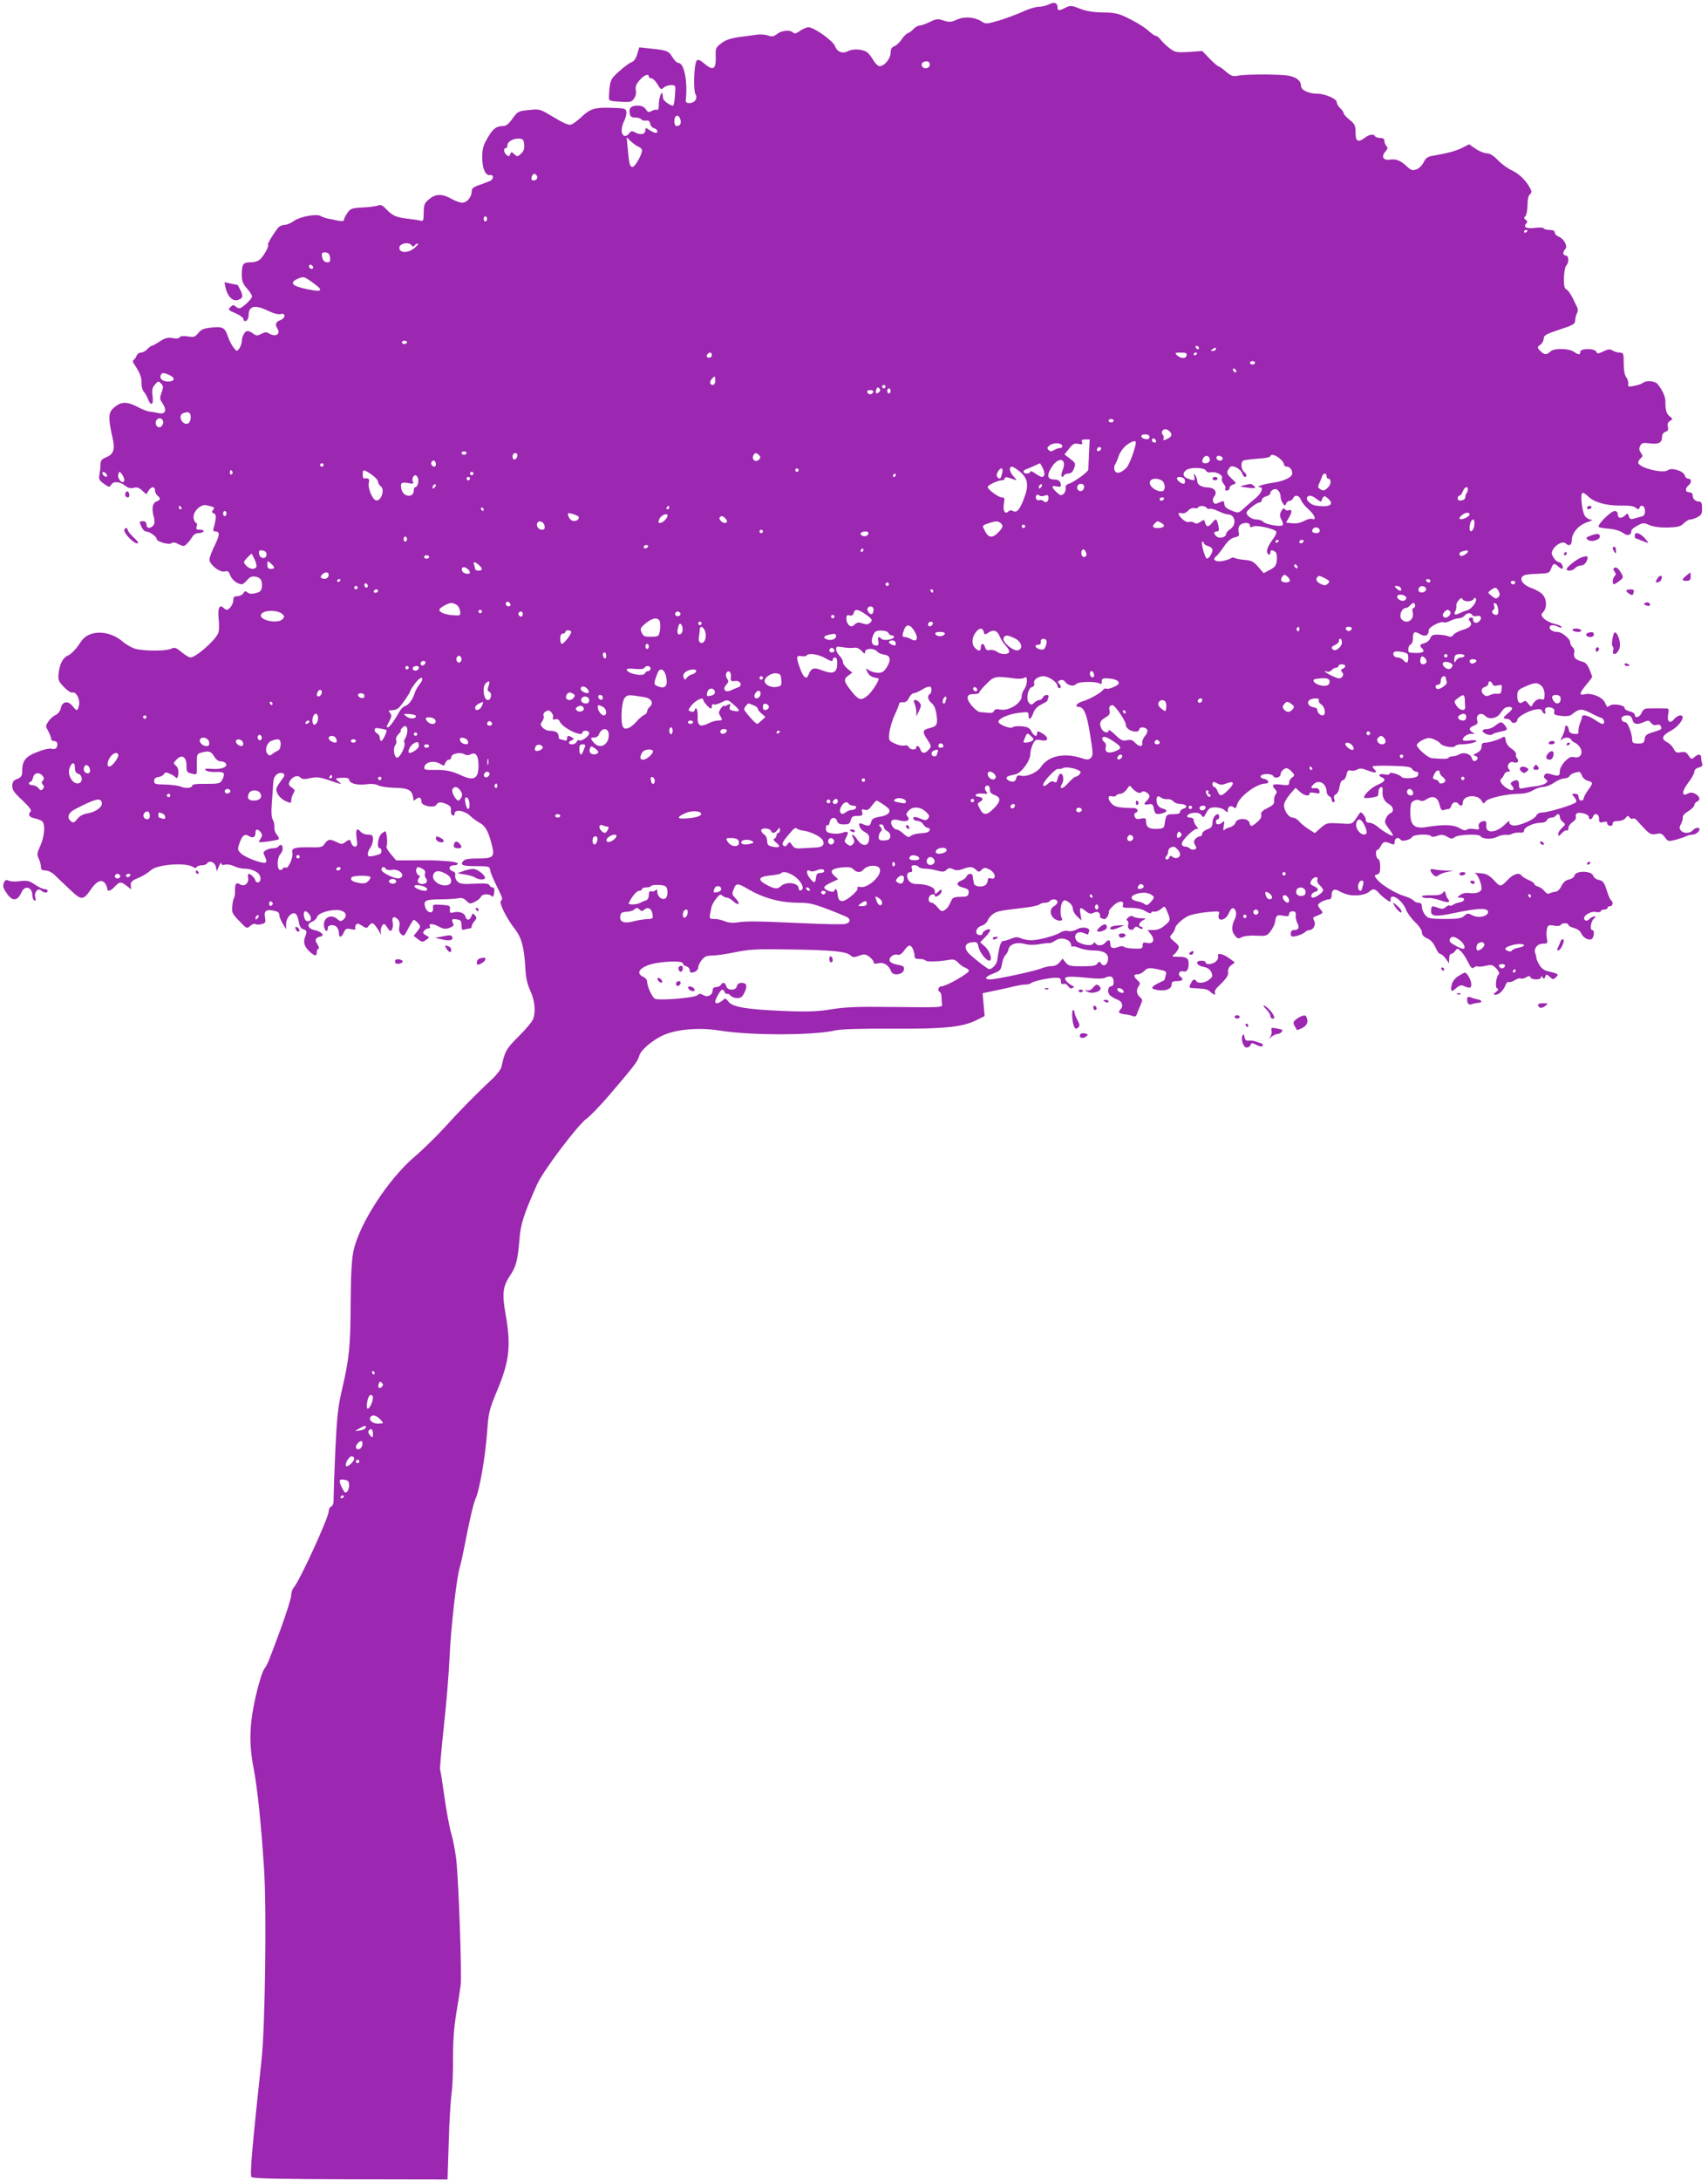<?xml version="1.0" standalone="no"?>
<!DOCTYPE svg PUBLIC "-//W3C//DTD SVG 20010904//EN"
 "http://www.w3.org/TR/2001/REC-SVG-20010904/DTD/svg10.dtd">
<svg version="1.0" xmlns="http://www.w3.org/2000/svg"
 width="1003pt" height="1280pt" viewBox="0 0 1003 1280"
 preserveAspectRatio="xMidYMid meet">
<g transform="translate(0,1280) scale(0.1,-0.1)"
fill="#9c27b0" stroke="none">
<path d="M6159 12774 c-13 -7 -40 -13 -59 -14 -19 0 -62 -13 -95 -29 -33 -15
-95 -38 -137 -51 -72 -21 -79 -22 -102 -7 -41 27 -101 32 -146 12 -35 -16 -45
-16 -78 -6 -34 12 -43 11 -82 -8 -24 -12 -51 -21 -60 -21 -9 0 -25 -9 -35 -20
-10 -11 -25 -22 -34 -25 -9 -3 -25 -19 -36 -36 -11 -17 -30 -35 -42 -40 -17
-6 -23 -17 -23 -39 0 -36 -41 -83 -68 -78 -9 2 -26 20 -37 40 -11 20 -30 42
-43 47 -30 14 -78 14 -104 0 -30 -16 -62 -4 -74 29 -12 33 -124 112 -157 112
-10 0 -32 -10 -49 -21 -22 -16 -32 -19 -41 -10 -17 17 -66 13 -93 -8 -21 -16
-30 -18 -55 -9 -16 5 -46 8 -67 4 -20 -3 -67 -9 -104 -14 -48 -7 -78 -17 -102
-36 -33 -25 -35 -29 -33 -83 2 -69 -15 -80 -64 -39 -37 32 -47 32 -54 4 -11
-47 -12 -164 -1 -181 15 -24 -4 -52 -35 -52 -20 0 -24 5 -21 25 10 106 -11
210 -43 210 -9 0 -25 15 -36 34 -22 37 -32 41 -130 51 l-65 7 -12 -40 c-8 -26
-20 -43 -33 -47 -11 -4 -44 -27 -72 -53 -53 -46 -56 -55 -61 -146 -1 -29 -1
-29 65 -33 60 -4 68 -2 82 18 10 13 14 33 11 49 -4 19 1 35 21 58 26 31 55 43
55 22 0 -5 7 -10 15 -10 9 0 25 -16 36 -35 18 -31 22 -33 36 -20 8 8 27 15 43
15 28 0 28 0 24 -57 -2 -31 -7 -59 -10 -62 -8 -8 -59 26 -60 41 -4 40 -6 41
-16 18 -5 -14 -10 -40 -9 -58 0 -18 -4 -30 -9 -27 -5 3 -20 1 -32 -6 -19 -10
-24 -9 -36 10 -10 14 -25 21 -46 21 -40 0 -54 -14 -48 -46 3 -19 11 -24 33
-24 15 0 31 -5 34 -10 4 -6 16 -10 28 -8 16 2 23 -3 25 -18 2 -12 12 -24 23
-27 20 -5 27 -27 9 -27 -6 0 -22 7 -35 16 -23 15 -25 15 -25 0 0 -24 -27 -31
-57 -15 -22 12 -27 11 -39 -5 -7 -11 -20 -16 -29 -13 -19 8 -19 50 1 88 8 17
14 40 12 52 -3 20 -9 22 -88 24 -99 3 -124 -5 -178 -56 -22 -21 -49 -40 -60
-43 -12 -4 -49 12 -101 44 -80 48 -81 49 -145 42 -62 -6 -66 -8 -96 -50 -23
-32 -38 -44 -56 -44 -40 0 -60 -16 -92 -72 -25 -43 -30 -64 -30 -113 0 -66 19
-107 46 -103 21 4 23 -22 2 -33 -8 -4 -36 -15 -62 -24 -38 -13 -48 -21 -48
-39 0 -32 -28 -66 -55 -66 -13 0 -39 9 -57 19 -58 34 -98 35 -136 3 -30 -24
-33 -33 -34 -80 0 -44 -3 -52 -16 -48 -10 3 -44 8 -77 12 -70 8 -90 17 -128
57 -20 21 -32 27 -45 21 -9 -4 -50 -10 -89 -12 -66 -3 -75 -6 -93 -32 -11 -15
-20 -34 -20 -40 0 -8 -10 -10 -33 -6 -17 4 -45 9 -62 13 -16 3 -35 10 -41 14
-20 16 -121 -2 -156 -27 -17 -13 -43 -24 -56 -24 -14 0 -31 -8 -39 -17 -31
-40 -64 -95 -59 -100 7 -7 -21 -60 -45 -84 -12 -12 -33 -19 -58 -19 -44 0 -51
-10 -51 -75 0 -35 6 -52 30 -78 17 -19 30 -40 30 -47 0 -15 -58 -70 -74 -70
-7 0 -17 5 -24 12 -10 9 -16 8 -29 -5 -15 -15 -13 -18 30 -36 26 -11 47 -27
47 -35 0 -10 6 -13 15 -10 8 4 15 18 15 33 0 56 37 64 115 26 30 -15 58 -22
72 -19 33 9 31 -24 -2 -36 -26 -10 -31 -25 -16 -49 21 -33 -11 -52 -49 -29
-15 10 -24 9 -45 -2 -21 -11 -30 -12 -43 -2 -33 23 -43 24 -57 6 -8 -11 -15
-31 -15 -45 0 -14 -7 -34 -15 -45 -14 -19 -15 -18 -34 6 -10 13 -25 41 -32 62
-18 55 -30 62 -97 55 -46 -5 -61 -11 -78 -33 -19 -23 -26 -25 -62 -19 -26 4
-42 2 -47 -5 -5 -8 -20 -9 -42 -5 -28 5 -43 1 -74 -19 -21 -14 -42 -26 -47
-26 -5 0 -17 -9 -27 -20 -10 -11 -27 -20 -37 -20 -10 0 -22 -8 -25 -17 -4 -10
-11 -21 -17 -25 -8 -5 -7 -13 1 -25 33 -47 46 -81 44 -112 -1 -18 5 -41 13
-50 8 -9 19 -28 25 -44 17 -44 34 -34 27 16 -5 35 -3 49 13 68 18 22 21 23 36
8 15 -15 15 -21 4 -53 -11 -29 -11 -40 -1 -54 35 -49 27 -77 -19 -67 -17 4
-41 8 -53 9 -13 2 -40 12 -62 24 -72 38 -106 36 -152 -8 -26 -25 -26 -61 -2
-167 17 -70 8 -99 -35 -117 -29 -12 -35 -20 -35 -44 0 -16 -3 -43 -6 -59 -5
-26 -1 -34 26 -53 29 -21 33 -22 42 -7 12 23 50 21 81 -3 18 -15 34 -19 52
-14 19 5 32 1 50 -16 l24 -22 13 21 c16 26 38 27 38 2 0 -10 7 -24 15 -31 20
-17 19 -24 -8 -35 -23 -11 -28 -43 -12 -98 4 -17 3 -33 -5 -42 -18 -21 -40
-18 -40 5 0 13 -7 20 -20 20 -23 0 -24 -1 -8 -35 6 -14 17 -25 25 -25 20 0 63
-30 63 -44 0 -16 72 -37 87 -25 8 7 21 5 42 -6 29 -14 32 -14 50 4 11 11 24
29 31 40 6 12 21 21 35 21 13 0 27 5 30 10 4 6 -5 10 -20 10 -22 0 -25 3 -20
20 3 11 2 20 -3 20 -5 0 -12 12 -15 27 -7 36 39 84 74 77 49 -11 52 -13 40
-28 -9 -11 -8 -15 5 -20 15 -6 15 -28 -2 -88 -4 -12 0 -18 10 -18 28 0 27 -20
-3 -82 -17 -34 -31 -71 -31 -83 0 -30 63 -79 91 -70 16 5 22 1 31 -23 11 -28
43 -52 69 -52 5 0 19 11 31 25 15 18 29 23 46 20 32 -5 43 -22 40 -59 -3 -25
-9 -31 -36 -38 -24 -6 -38 -5 -49 4 -12 10 -17 9 -24 -5 -6 -9 -21 -17 -34
-17 -20 0 -25 -5 -25 -24 0 -23 -23 -56 -39 -56 -4 0 -12 5 -18 11 -24 24 -36
-2 -29 -67 4 -42 3 -72 -5 -86 -25 -47 -131 -138 -161 -138 -7 0 -31 14 -51
31 -34 28 -41 30 -63 20 -32 -14 -157 -14 -209 0 -21 6 -57 26 -78 45 -52 44
-126 61 -182 42 -30 -10 -48 -25 -72 -63 -18 -27 -46 -55 -61 -62 -32 -13 -51
-47 -58 -107 -4 -37 -1 -45 31 -79 20 -21 43 -36 50 -33 21 8 46 -38 39 -73
-8 -38 -12 -38 -39 -5 -27 33 -60 26 -68 -14 -4 -17 -16 -33 -31 -40 -14 -6
-33 -23 -42 -38 -17 -25 -17 -28 -1 -56 9 -16 17 -36 17 -44 0 -8 6 -14 14
-14 20 0 28 -14 20 -35 -5 -11 -14 -15 -30 -11 -14 4 -49 -4 -88 -20 -69 -27
-86 -51 -86 -116 0 -23 -6 -32 -29 -41 -22 -8 -28 -17 -29 -40 -1 -24 11 -41
59 -85 40 -38 56 -59 49 -66 -18 -18 -10 -33 22 -40 17 -3 37 -11 45 -17 20
-17 15 -88 -10 -144 -20 -43 -21 -53 -10 -75 7 -14 13 -35 13 -47 0 -18 6 -23
26 -23 15 0 38 -11 53 -25 14 -14 54 -52 89 -85 71 -68 80 -68 128 2 32 46 62
58 81 32 7 -10 13 -24 13 -31 0 -20 19 -15 44 12 28 30 36 31 70 4 l26 -20 -2
21 c-3 21 6 30 42 45 24 9 58 30 77 47 40 35 212 46 250 16 7 -5 14 -5 18 2 3
5 17 10 30 10 13 0 27 5 30 10 13 21 45 10 52 -17 l6 -28 13 30 c7 17 13 24
14 16 0 -9 8 -11 23 -7 12 3 35 -1 51 -9 16 -8 44 -15 63 -15 35 0 72 -15 85
-34 13 -19 9 -46 -7 -46 -8 0 -15 4 -15 9 0 12 -28 41 -39 41 -5 0 -6 -10 -4
-23 6 -32 -22 -55 -47 -39 -24 14 -30 6 -30 -38 0 -20 -3 -40 -6 -43 -4 -4 -8
-25 -10 -47 -4 -37 0 -45 41 -87 43 -46 45 -46 64 -29 11 10 25 15 31 11 6 -4
23 -4 37 0 22 5 24 10 19 39 -7 39 6 49 54 39 20 -4 30 -11 30 -24 0 -10 9
-33 20 -51 l20 -33 0 31 c0 34 31 70 53 61 8 -3 17 -23 21 -45 4 -28 12 -43
26 -47 23 -7 24 -13 10 -50 -11 -30 0 -58 34 -87 28 -23 36 -22 36 2 0 11 5
20 10 20 6 0 3 11 -6 26 -18 26 -12 39 18 46 27 5 6 29 -33 37 -42 8 -51 37
-16 50 13 5 26 18 29 28 6 24 87 47 133 39 38 -8 47 -33 20 -56 -13 -10 -19
-10 -34 4 -40 36 -90 4 -77 -49 7 -26 21 -27 21 -2 0 17 33 21 50 7 8 -7 15
-23 15 -36 0 -31 14 -31 29 2 10 22 15 25 42 19 18 -4 29 -3 26 2 -3 5 -2 15
3 23 7 11 13 10 36 -5 25 -16 28 -16 39 -1 7 9 16 16 21 16 9 0 30 -27 47 -60
5 -10 6 -8 3 7 -2 12 2 30 8 39 11 14 14 13 30 -11 17 -25 19 -26 28 -11 5 10
7 28 4 41 -8 30 8 40 29 19 11 -11 14 -25 10 -44 -4 -19 -1 -33 10 -44 16 -15
19 -13 43 34 14 27 29 50 32 50 4 0 15 -9 25 -20 16 -18 16 -20 -4 -47 l-22
-27 23 -18 c28 -21 29 -21 53 -4 18 13 18 14 -4 25 -18 10 -20 15 -10 27 6 8
18 14 26 14 8 0 12 4 8 9 -12 20 15 21 50 2 29 -15 41 -17 65 -8 23 9 27 14
20 28 -12 21 -5 27 25 21 20 -3 25 -10 25 -34 0 -27 3 -30 23 -24 12 3 25 6
30 6 4 0 7 5 7 12 0 6 7 20 16 30 14 15 15 20 3 34 -12 14 -14 14 -21 -5 -9
-26 -28 -27 -35 -2 -6 22 -38 33 -71 24 -19 -4 -22 -2 -20 18 3 22 -1 24 -49
27 -50 3 -53 2 -50 -20 3 -35 -34 -31 -46 6 -13 38 1 46 89 46 39 0 85 3 102
6 22 5 35 1 50 -14 19 -19 23 -20 51 -6 16 8 32 21 35 29 6 17 47 20 63 4 7
-7 12 -2 15 20 3 22 0 31 -9 31 -8 0 -16 6 -19 13 -4 10 -25 12 -88 9 -69 -4
-85 -1 -100 13 -10 10 -15 26 -13 36 3 12 -2 20 -14 24 -29 9 -24 35 7 35 14
0 24 5 22 11 -2 6 -35 12 -73 14 -77 5 -74 5 -199 4 l-90 0 -32 38 c-18 21
-29 42 -24 47 7 7 2 75 -6 85 -2 2 -13 -4 -24 -14 -21 -19 -29 -85 -10 -85 12
0 14 -27 2 -33 -4 -3 -22 -8 -39 -12 -28 -5 -33 -4 -33 12 0 10 7 27 15 37 8
11 15 32 15 48 0 24 -4 28 -29 28 -16 0 -34 7 -41 15 -24 29 -33 16 -26 -35 6
-42 4 -50 -10 -50 -9 0 -18 9 -21 20 -6 24 -12 24 -37 5 -16 -12 -22 -12 -47
0 -39 21 -54 19 -72 -8 -14 -21 -22 -23 -93 -21 -84 1 -105 -6 -97 -34 6 -24
-25 -94 -38 -86 -6 4 -15 1 -19 -6 -4 -7 -13 -9 -19 -6 -16 10 -13 72 4 90 8
8 15 24 15 35 0 22 -14 28 -25 11 -3 -5 -17 -10 -31 -10 -13 0 -33 -5 -43 -12
-16 -10 -17 -14 -5 -37 7 -14 10 -29 5 -34 -12 -12 -117 26 -145 52 -21 20
-22 25 -11 57 17 50 31 61 56 46 24 -15 39 -8 39 19 0 23 13 25 31 3 10 -12
10 -20 1 -35 -7 -10 -12 -20 -12 -22 0 -6 109 9 116 16 4 4 -1 16 -10 26 -10
11 -16 30 -15 43 2 13 -2 33 -9 45 -8 15 -10 46 -6 95 3 40 7 92 8 116 1 29 8
46 22 56 25 18 55 4 39 -17 -48 -67 -48 -66 -36 -95 7 -16 27 -35 46 -44 33
-15 35 -15 35 3 0 11 6 29 12 40 11 18 10 23 -9 36 -18 12 -20 19 -13 34 16
30 46 41 63 25 11 -11 24 -12 60 -4 39 8 56 6 119 -16 64 -22 70 -23 48 -6
-26 21 -24 22 27 24 18 1 33 -4 33 -9 0 -23 42 -36 95 -30 35 5 60 3 76 -6 13
-7 57 -13 97 -14 76 -1 100 -13 107 -51 2 -10 4 -21 4 -23 1 -2 8 2 16 9 17
14 30 7 30 -18 0 -23 76 -38 87 -17 11 18 28 19 63 3 19 -9 25 -18 23 -36 -2
-14 3 -27 10 -29 6 -3 12 2 12 11 0 26 53 19 88 -11 17 -16 44 -36 61 -45 32
-17 50 -52 70 -131 17 -68 7 -77 -84 -77 -53 0 -76 -4 -85 -15 -20 -24 -4 -30
78 -30 69 0 77 -2 80 -20 3 -21 15 -49 54 -128 18 -36 20 -49 10 -55 -14 -9
30 -100 80 -164 40 -51 55 -107 62 -216 3 -70 11 -106 30 -148 27 -59 33 -124
16 -168 -5 -14 -43 -59 -84 -100 -73 -72 -82 -89 -101 -178 -3 -15 -28 -48
-57 -75 -90 -83 -200 -196 -282 -287 -44 -48 -121 -124 -173 -168 -156 -134
-325 -396 -358 -555 -10 -50 -15 -141 -16 -300 -1 -258 -8 -326 -49 -503 -25
-107 -31 -159 -41 -365 -6 -132 -10 -259 -10 -281 1 -29 -4 -44 -14 -48 -8 -3
-15 -16 -15 -29 0 -36 -171 -409 -205 -447 -8 -9 -15 -30 -15 -46 0 -16 -27
-101 -59 -189 -78 -212 -79 -214 -100 -244 -10 -14 -33 -87 -50 -162 -37 -165
-40 -276 -11 -425 22 -116 44 -325 61 -594 15 -237 6 -920 -15 -1110 -56 -523
-70 -680 -59 -691 9 -9 169 -12 581 -13 l570 -1 7 215 c3 118 11 247 16 285 6
39 10 134 9 213 0 97 6 180 19 260 11 64 22 139 26 166 8 60 -12 618 -26 741
-6 50 -19 117 -29 150 -10 33 -28 129 -40 214 -12 85 -23 158 -26 162 -2 4 8
117 22 251 15 134 30 317 34 408 7 170 41 468 60 530 6 19 17 69 25 110 31
161 55 266 69 295 22 48 56 244 66 382 9 123 11 133 63 258 68 165 78 255 47
433 -23 129 -18 168 26 235 35 52 44 89 54 207 7 94 23 144 103 325 34 79 242
354 293 389 19 13 81 77 137 143 139 162 163 194 171 225 7 30 69 85 131 116
78 39 217 52 340 32 183 -30 554 -29 681 1 32 7 148 11 334 10 310 -2 414 9
498 52 l44 22 -6 67 -6 67 57 12 c32 6 83 18 114 25 31 8 68 14 81 14 13 0 28
4 34 9 11 11 105 31 144 31 24 0 30 -4 30 -21 0 -15 5 -19 15 -15 8 3 20 -3
28 -14 9 -13 17 -16 27 -9 8 5 10 9 4 9 -5 0 -20 10 -33 21 -37 35 -15 41 98
30 73 -8 108 -8 123 0 11 6 26 8 34 5 18 -7 19 -56 0 -56 -21 0 -26 -37 -7
-54 9 -8 28 -19 44 -25 28 -11 36 -38 15 -59 -15 -15 -6 -23 29 -27 15 -1 36
-6 45 -10 13 -5 20 -2 24 11 3 11 13 34 21 52 13 29 13 35 0 45 -22 19 -27 43
-12 65 13 17 12 22 -5 37 -25 23 -25 35 0 35 11 0 29 9 40 20 20 20 29 21 103
4 25 -5 28 -9 22 -32 -4 -15 -7 -27 -8 -27 -1 0 -19 -9 -39 -19 -43 -22 -42
-32 4 -39 45 -6 78 8 78 33 0 15 7 20 28 20 36 0 46 10 25 25 -20 15 -8 39 17
32 20 -5 30 11 30 48 0 30 -13 38 -63 38 -32 0 -37 2 -26 11 9 6 20 20 26 31
10 17 7 24 -20 46 -31 26 -31 28 -14 46 9 11 17 25 17 31 0 17 41 57 77 74 18
9 67 19 109 23 75 7 77 7 71 -14 -12 -46 42 -37 60 10 7 18 17 29 25 27 18 -6
22 -36 10 -62 -21 -42 -21 -71 -2 -96 16 -21 21 -23 42 -12 13 7 49 11 85 9
59 -3 63 -2 85 27 12 17 24 40 25 51 6 42 11 46 48 39 28 -5 35 -3 35 10 0 10
8 16 21 16 15 0 20 -6 18 -22 -2 -13 3 -33 9 -46 15 -27 8 -42 -19 -42 -13 0
-19 -7 -19 -21 0 -18 4 -20 33 -14 17 4 39 13 48 21 8 8 21 14 29 14 22 0 39
32 28 53 -5 10 -8 20 -6 21 2 1 16 8 32 14 27 12 27 14 12 31 -9 10 -16 22
-16 28 0 11 43 33 65 33 9 0 15 10 15 24 0 30 13 40 37 28 48 -25 72 -31 115
-28 27 1 55 10 66 19 24 22 35 21 58 -4 10 -12 31 -30 45 -40 24 -16 27 -17
25 -2 -4 46 66 3 90 -56 8 -21 33 -55 54 -75 23 -21 40 -47 40 -59 0 -15 10
-27 31 -36 21 -9 37 -27 48 -52 9 -21 21 -39 28 -39 6 0 21 -12 32 -27 l20
-28 1 28 c0 15 5 27 11 27 7 0 18 8 24 17 13 17 14 17 32 0 11 -9 30 -37 42
-62 18 -37 26 -44 36 -35 8 7 18 9 23 6 4 -2 26 -1 47 4 35 8 41 6 63 -17 13
-14 19 -29 14 -32 -16 -10 -24 -79 -10 -84 9 -3 7 -9 -7 -21 -17 -13 -18 -15
-3 -16 20 0 47 25 59 57 5 13 13 21 19 18 5 -3 21 1 34 10 14 9 30 14 35 11 6
-4 20 -1 32 6 17 10 23 10 26 1 6 -17 63 -17 63 0 0 9 2 9 9 -1 6 -11 10 -10
15 4 6 16 8 16 27 -1 18 -17 21 -17 36 -2 18 18 17 19 -46 35 -24 5 -40 18
-53 40 -10 18 -17 36 -16 40 0 4 -2 15 -6 24 -12 27 11 58 44 58 27 0 29 2 24
30 -4 16 -3 41 0 56 6 23 10 25 41 20 19 -4 36 -2 40 4 8 13 45 13 45 0 0 -5
15 -13 33 -18 17 -4 36 -17 41 -29 12 -27 41 -44 61 -37 16 7 21 54 5 54 -15
0 -8 53 10 67 11 9 12 12 2 13 -7 0 -20 -7 -29 -16 -12 -11 -19 -12 -27 -4
-18 18 32 53 66 46 15 -3 28 -1 28 4 0 6 9 10 20 10 11 0 20 5 20 10 0 6 7 10
15 10 16 0 21 25 6 34 -5 4 -17 30 -26 60 -14 45 -22 55 -45 60 -17 3 -31 14
-35 26 -9 28 -100 30 -108 2 -2 -11 -17 -22 -33 -25 -20 -4 -34 -17 -45 -39
-10 -20 -24 -33 -35 -33 -10 -1 -25 -5 -33 -9 -9 -6 -19 -2 -30 11 -9 12 -26
24 -38 28 -13 3 -23 10 -23 16 0 5 -15 15 -34 23 -18 8 -37 19 -40 25 -13 21
-49 11 -82 -24 -39 -41 -44 -42 -72 -12 -38 41 -52 48 -95 51 -23 2 -34 2 -25
-1 15 -4 38 -57 38 -90 0 -19 -31 -31 -69 -26 -23 3 -43 -1 -56 -11 -20 -15
-20 -15 3 -16 31 0 23 -24 -9 -28 -13 -2 -30 -9 -37 -14 -7 -6 -15 -8 -19 -4
-3 3 -14 -1 -23 -9 -13 -12 -23 -13 -44 -5 -38 14 -41 13 -42 -15 -3 -36 24
-39 141 -14 129 27 188 30 193 8 5 -27 -53 -42 -90 -23 -28 14 -31 14 -50 -3
-16 -15 -37 -18 -115 -18 -88 1 -97 3 -114 24 -11 13 -19 34 -19 47 0 17 -6
24 -19 24 -10 0 -24 6 -30 13 -6 8 -30 19 -53 26 -54 16 -139 68 -162 99 -17
22 -17 24 1 28 14 4 18 15 18 46 0 24 -5 43 -12 45 -14 5 -18 53 -5 53 5 0 15
12 22 26 14 25 22 26 63 9 13 -5 17 -2 17 14 0 22 24 29 35 11 8 -13 58 -1 68
17 9 15 102 19 111 4 4 -5 18 -5 36 2 24 9 35 8 58 -5 24 -14 30 -14 46 -2 22
15 141 20 150 5 11 -17 65 -20 95 -5 17 9 41 14 53 13 13 -2 30 1 38 6 8 5 27
8 42 7 20 -2 28 2 28 13 0 19 57 45 99 45 16 0 31 6 35 15 3 8 14 15 25 15 11
0 23 5 26 10 10 16 25 12 25 -6 0 -9 8 -23 18 -30 16 -12 16 -14 -5 -34 -13
-11 -23 -28 -23 -37 0 -14 4 -13 21 5 11 12 24 20 30 17 5 -4 9 3 9 13 0 11
11 27 25 36 14 9 22 22 19 30 -3 8 0 17 6 21 17 10 70 -5 70 -21 0 -19 16 -18
24 1 9 26 36 18 36 -11 0 -23 3 -25 25 -20 17 4 24 2 23 -6 -2 -6 5 -14 15
-16 10 -2 17 2 17 12 0 11 10 16 31 16 19 0 37 7 45 18 11 14 15 15 23 3 5 -7
13 -11 19 -7 6 4 17 -1 24 -10 7 -8 28 -31 47 -51 29 -30 39 -34 67 -29 27 6
35 2 51 -20 18 -25 21 -25 64 -14 24 7 52 16 61 21 10 5 26 9 36 9 19 0 42 18
42 32 0 14 -27 9 -40 -7 -16 -19 -54 -19 -69 -1 -10 12 -10 20 0 38 7 13 12
30 11 39 -2 10 12 25 33 37 19 12 35 28 35 36 0 7 7 16 15 20 22 8 18 31 -9
45 -18 10 -29 10 -45 2 -37 -20 -36 13 3 64 20 25 36 55 36 65 0 11 10 20 26
24 18 5 24 12 20 22 -3 9 -6 24 -6 35 0 23 -17 25 -40 4 -16 -14 -19 -13 -34
9 -13 21 -22 24 -45 20 -24 -5 -32 -2 -43 21 -8 14 -25 32 -39 38 -36 19 -29
39 21 66 53 28 93 91 58 91 -11 0 -28 -10 -37 -22 -25 -30 -43 -15 -35 28 5
25 3 34 -7 35 -27 1 -94 1 -117 0 -14 -1 -26 -10 -32 -26 -10 -26 -40 -35 -40
-11 0 7 -13 16 -30 20 -16 3 -30 12 -30 20 0 17 -69 28 -88 13 -7 -5 -14 -8
-15 -6 -1 2 -8 15 -15 29 -15 29 -79 54 -117 44 -34 -8 -31 6 10 56 19 23 35
44 35 46 0 2 -7 22 -16 44 -12 29 -24 42 -43 46 -39 10 -53 25 -47 50 4 13 0
27 -9 34 -8 7 -15 21 -15 31 0 19 -49 59 -73 59 -26 0 -47 12 -47 26 0 17 24
18 51 4 11 -6 19 -7 19 -2 0 6 -19 15 -43 20 -24 6 -52 21 -62 32 -17 19 -17
21 -2 38 22 25 21 72 -3 100 -10 13 -38 29 -62 38 -49 16 -76 48 -59 68 10 12
24 15 118 19 37 2 44 6 52 30 12 31 18 33 43 10 10 -9 20 -14 23 -11 9 9 -7
38 -21 38 -7 0 -21 11 -30 25 -14 22 -15 30 -4 49 16 30 59 51 74 36 19 -19
36 -11 36 17 0 44 39 90 90 107 28 9 37 15 23 15 -13 1 -29 11 -37 24 -16 26
-27 125 -14 133 5 3 20 -6 34 -20 35 -35 106 -55 191 -54 48 1 78 -3 89 -13
13 -11 18 -11 21 -1 9 25 33 12 33 -17 0 -21 -6 -30 -22 -34 -13 -3 -33 -8
-45 -12 -16 -5 -23 -2 -28 14 -6 19 -8 19 -21 6 -22 -21 -44 -19 -44 5 0 13
-7 20 -18 20 -23 0 -108 -85 -93 -94 5 -4 33 -8 62 -10 31 -3 62 -12 79 -24
27 -21 50 -15 50 13 0 6 16 19 35 29 33 18 37 18 72 3 25 -10 63 -15 108 -14
58 2 74 6 93 25 12 12 29 22 37 22 9 0 28 6 43 14 23 12 28 21 27 53 0 27 -4
38 -15 38 -24 1 -40 15 -40 36 0 12 -7 19 -20 19 -24 0 -26 22 -5 40 20 16 19
40 -1 40 -9 0 -18 9 -21 20 -7 25 -78 47 -98 30 -28 -23 -175 15 -175 45 0 7
7 18 15 25 13 11 13 15 0 33 -10 15 -11 25 -3 40 8 17 17 19 58 14 52 -6 70 4
70 39 0 14 8 25 20 29 15 5 19 12 14 30 -4 16 0 26 13 34 17 11 17 12 -1 26
-20 15 -27 38 -26 88 0 27 -16 65 -45 101 -15 20 -67 25 -88 8 -7 -6 -29 -13
-50 -17 -35 -7 -38 -6 -35 12 1 11 -4 28 -12 38 -9 11 -15 40 -15 81 0 60 -2
64 -23 64 -12 0 -31 5 -42 12 -15 10 -26 9 -55 -5 -31 -15 -36 -15 -41 -2 -9
21 -94 21 -94 0 0 -19 -10 -19 -36 -1 -31 22 -118 23 -139 3 -22 -22 -38 -21
-61 4 -18 20 -18 21 1 35 11 8 20 24 20 36 0 19 14 27 92 53 81 26 93 33 93
53 0 13 5 32 10 42 7 12 7 26 1 37 -5 10 -17 35 -27 56 -11 21 -26 43 -35 48
-13 6 -16 22 -15 69 1 33 7 65 14 72 17 17 15 58 -3 58 -18 0 -20 21 -3 38 16
16 -8 61 -39 73 -13 5 -23 15 -23 24 0 10 -10 15 -29 15 -17 0 -32 4 -35 9 -3
5 -24 7 -46 4 -53 -7 -77 2 -59 23 10 13 10 17 -2 24 -11 7 -11 12 -1 22 6 6
12 35 12 64 0 32 5 56 14 63 11 10 12 17 2 35 -23 45 -66 87 -108 106 -24 11
-60 37 -82 60 -26 27 -47 40 -65 40 -14 0 -44 12 -65 26 l-39 27 -41 -21 c-38
-19 -88 -32 -176 -47 -27 -5 -39 -14 -50 -38 -9 -18 -27 -36 -42 -41 -24 -8
-32 -6 -55 16 -40 37 -64 46 -100 41 -41 -6 -54 18 -27 48 13 15 15 22 6 31
-7 7 -12 20 -12 30 0 12 -8 18 -24 18 -14 0 -28 5 -31 10 -10 16 -33 12 -64
-11 -38 -28 -51 -18 -51 36 0 38 -5 48 -35 72 -19 15 -35 33 -35 39 0 6 -9 19
-20 29 -11 10 -20 26 -20 35 0 20 -69 50 -115 50 -50 0 -95 22 -95 45 0 36
-36 59 -98 64 -81 6 -231 5 -272 -3 -30 -6 -40 -2 -70 23 -19 17 -39 31 -43
31 -5 0 -29 20 -53 45 l-44 46 -78 -6 c-71 -4 -82 -2 -110 19 -17 12 -41 35
-53 49 -11 15 -25 27 -32 27 -6 0 -21 10 -34 22 -29 27 -82 60 -148 91 -39 18
-68 24 -130 24 -56 1 -96 8 -133 22 -50 20 -56 20 -85 6 -39 -20 -47 -19 -47
4 0 25 -21 32 -51 15z m-699 -354 c0 -21 -33 -29 -45 -10 -9 15 4 30 26 30 12
0 19 -7 19 -20z m-1465 -320 c8 -24 -1 -40 -21 -40 -9 0 -14 11 -14 30 0 35
25 42 35 10z m-917 -149 c3 -24 -3 -39 -18 -53 -20 -19 -23 -19 -39 -4 -17 16
-19 16 -25 0 -5 -13 -9 -14 -21 -4 -17 14 -20 40 -5 40 6 0 10 8 10 18 0 21
36 41 70 38 21 -1 26 -7 28 -35z m675 -14 c9 -4 17 -12 17 -20 0 -25 -41 -97
-55 -97 -17 0 -21 18 -29 109 l-6 65 27 -26 c16 -14 36 -28 46 -31z m-599
-172 c3 -9 -1 -18 -10 -22 -19 -7 -28 2 -21 22 8 19 23 19 31 0z m-294 -250
c0 -8 -4 -15 -10 -15 -5 0 -10 7 -10 15 0 8 5 15 10 15 6 0 10 -7 10 -15z
m6110 -69 c0 -3 -4 -8 -10 -11 -5 -3 -10 -1 -10 4 0 6 5 11 10 11 6 0 10 -2
10 -4z m-6536 -88 c4 7 13 12 19 12 7 0 -1 -11 -18 -25 -36 -32 -90 -32 -90 0
0 25 54 38 71 16 8 -10 13 -11 18 -3z m-496 -70 c3 -22 -1 -28 -16 -28 -20 0
-32 18 -32 47 0 9 8 13 23 11 16 -2 23 -11 25 -30z m-101 -64 c-9 -9 -28 6
-21 18 4 6 10 6 17 -1 6 -6 8 -13 4 -17z m40 -117 c10 -17 -6 -18 -68 -6 -96
19 -114 40 -57 64 31 12 35 11 76 -18 24 -17 46 -35 49 -40z m513 -317 c0 -5
-7 -10 -15 -10 -8 0 -15 5 -15 10 0 6 7 10 15 10 8 0 15 -4 15 -10z m4651 -33
c-1 -12 -15 -9 -19 4 -3 6 1 10 8 8 6 -3 11 -8 11 -12z m99 -7 c0 -5 -8 -10
-17 -10 -15 0 -16 2 -3 10 19 12 20 12 20 0z m-2960 -35 c0 -8 -7 -15 -15 -15
-16 0 -20 12 -8 23 11 12 23 8 23 -8z m2788 -2 c-4 -21 -35 -19 -58 3 -12 12
-9 14 24 14 30 0 37 -3 34 -17z m62 13 c0 -3 -4 -8 -10 -11 -5 -3 -10 -1 -10
4 0 6 5 11 10 11 6 0 10 -2 10 -4z m340 -56 c0 -5 -7 -10 -15 -10 -8 0 -15 5
-15 10 0 6 7 10 15 10 8 0 15 -4 15 -10z m-110 -51 c0 -6 -4 -7 -10 -4 -5 3
-10 11 -10 16 0 6 5 7 10 4 6 -3 10 -11 10 -16z m-6265 -21 c37 -17 32 -38 -9
-38 -33 0 -53 20 -40 41 7 12 18 11 49 -3z m3205 -33 c0 -16 -6 -25 -15 -25
-18 0 -20 21 -3 38 17 17 18 16 18 -13z m1000 -35 c0 -5 -4 -10 -10 -10 -5 0
-10 5 -10 10 0 6 5 10 10 10 6 0 10 -4 10 -10z m-38 -32 c-15 -15 -24 -6 -16
16 5 12 10 14 17 7 8 -8 8 -14 -1 -23z m68 7 c0 -8 -4 -15 -10 -15 -5 0 -10 7
-10 15 0 8 5 15 10 15 6 0 10 -7 10 -15z m-102 -7 c-3 -7 -11 -13 -18 -13 -7
0 -15 6 -17 13 -3 7 4 12 17 12 13 0 20 -5 18 -12z m-4008 -148 c0 -34 -22
-49 -45 -30 -18 15 -20 46 -2 53 33 14 47 7 47 -23z m-162 -34 c-2 -11 -10
-22 -19 -24 -21 -4 -33 26 -18 44 15 18 41 5 37 -20z m5582 14 c0 -5 -7 -10
-15 -10 -8 0 -15 5 -15 10 0 6 7 10 15 10 8 0 15 -4 15 -10z m328 -62 c18 -18
14 -32 -14 -45 -21 -10 -25 -9 -21 1 3 8 1 18 -5 24 -12 12 -2 32 16 32 6 0
17 -5 24 -12z m-118 -34 c0 -10 -7 -14 -22 -12 -32 5 -35 28 -4 28 17 0 26 -5
26 -16z m37 -30 c-9 -9 -28 6 -21 18 4 6 10 6 17 -1 6 -6 8 -13 4 -17z m-392
-66 c-2 -46 -4 -88 -4 -95 -1 -14 -86 -75 -116 -84 -13 -3 -19 -12 -17 -26 1
-11 -4 -26 -13 -33 -13 -11 -20 -9 -40 10 -32 30 -32 42 0 34 18 -4 25 -2 25
7 0 23 -14 34 -39 34 -41 0 -46 25 -15 73 42 65 92 50 64 -19 -7 -16 -9 -33
-5 -37 4 -4 10 -1 12 6 3 6 15 12 27 12 15 0 25 9 33 30 11 28 9 32 -22 56
l-34 26 27 34 c22 29 32 33 54 28 23 -4 27 -3 22 10 -5 12 0 16 19 16 l26 0
-4 -82z m275 65 c0 -28 -37 -130 -54 -148 -32 -34 -63 -40 -71 -15 -4 12 -2
26 3 33 5 7 15 29 21 49 7 21 27 49 44 63 31 24 57 32 57 18z m-432 -20 c2 -7
-4 -13 -12 -13 -9 0 -25 -6 -36 -12 -15 -10 -22 -10 -32 0 -11 11 -9 16 7 28
23 17 67 15 73 -3z m223 -26 c-13 -13 -26 -3 -16 12 3 6 11 8 17 5 6 -4 6 -10
-1 -17z m-3721 -17 c0 -5 -7 -10 -15 -10 -8 0 -15 5 -15 10 0 6 7 10 15 10 8
0 15 -4 15 -10z m298 -17 c-5 -25 -28 -28 -28 -4 0 12 6 21 16 21 9 0 14 -7
12 -17z m1421 3 c9 -10 8 -16 -4 -26 -19 -16 -41 1 -32 24 8 20 21 20 36 2z
m2644 -32 c-7 -18 -43 -19 -43 -1 0 7 5 18 12 25 15 15 39 -3 31 -24z m77 16
c0 -14 -15 -19 -29 -10 -17 10 -5 31 14 23 8 -3 15 -9 15 -13z m334 -1 c14
-11 26 -27 26 -35 0 -8 9 -14 19 -14 20 0 37 -32 26 -50 -12 -19 -60 -38 -115
-45 -51 -7 -102 -24 -72 -25 24 0 11 -35 -25 -65 -20 -16 -49 -42 -66 -57 -35
-33 -34 -32 -81 -13 -25 11 -36 22 -36 36 0 15 -5 19 -15 15 -8 -3 -22 -9 -30
-12 -20 -8 -31 22 -15 41 21 25 3 52 -36 53 -41 2 -64 16 -64 41 0 9 -5 23
-11 31 -9 12 -10 11 -6 -7 6 -26 0 -27 -37 -13 -29 10 -34 31 -12 49 22 19
106 18 117 -1 5 -9 17 -14 27 -11 30 7 75 -15 68 -34 -4 -9 1 -24 10 -34 9
-10 13 -23 9 -28 -3 -6 1 -11 9 -11 9 0 16 6 16 14 0 8 10 18 21 21 21 7 21 8
-10 37 -30 28 -31 36 -8 65 12 17 63 -9 72 -37 3 -11 11 -20 16 -20 14 0 11
16 -6 30 -17 15 -20 56 -4 66 6 3 43 8 83 11 39 2 73 8 74 13 6 16 27 12 56
-11z m-4954 -35 c0 -16 -16 -19 -25 -4 -8 13 4 32 16 25 5 -4 9 -13 9 -21z
m-660 -4 c0 -5 -4 -10 -10 -10 -5 0 -10 5 -10 10 0 6 5 10 10 10 6 0 10 -4 10
-10z m4223 -17 c15 -29 13 -53 -5 -53 -5 0 -23 9 -39 21 -16 11 -29 16 -29 10
0 -6 -9 -11 -20 -11 -25 0 -26 19 -2 26 9 3 31 12 47 20 17 7 31 14 32 14 1 0
9 -12 16 -27z m-135 -21 c46 -38 54 -77 31 -142 -27 -78 -46 -102 -68 -91 -12
7 -22 6 -29 -1 -20 -20 -34 2 -27 43 6 34 4 39 -13 39 -19 0 -82 47 -82 61 0
11 60 39 82 39 10 0 18 5 18 11 0 11 14 9 55 -6 19 -8 18 -6 -2 17 -25 26 -30
58 -10 58 6 0 27 -13 45 -28z m-1298 8 c0 -5 -4 -10 -10 -10 -5 0 -10 5 -10
10 0 6 5 10 10 10 6 0 10 -4 10 -10z m1195 -17 c-8 -35 -13 -39 -26 -26 -8 8
-8 17 0 32 17 31 35 27 26 -6z m-4520 8 c3 -5 1 -12 -5 -16 -5 -3 -10 1 -10 9
0 18 6 21 15 7z m817 -17 c21 -15 38 -33 38 -42 0 -8 7 -20 16 -27 27 -20 0
-93 -30 -82 -21 8 -47 74 -40 103 6 22 -2 29 -28 25 -5 0 -8 10 -8 24 0 31 5
31 52 -1z m-1554 -3 c3 -8 -1 -12 -9 -9 -7 2 -15 10 -17 17 -3 8 1 12 9 9 7
-2 15 -10 17 -17z m102 -28 c0 -7 -4 -13 -9 -13 -16 0 -33 30 -26 47 6 17 7
17 21 -1 8 -11 14 -26 14 -33z m2050 37 c0 -5 -4 -10 -10 -10 -5 0 -10 5 -10
10 0 6 5 10 10 10 6 0 10 -4 10 -10z m2480 -10 c0 -5 -5 -10 -11 -10 -5 0 -7
5 -4 10 3 6 8 10 11 10 2 0 4 -4 4 -10z m2530 -5 c0 -8 4 -15 9 -15 19 0 20
-31 1 -50 -22 -22 -29 -24 -50 -10 -11 7 -12 14 -3 32 6 13 14 31 17 41 7 21
26 23 26 2z m-5336 -11 c8 -20 -2 -54 -15 -54 -5 0 -9 -8 -9 -18 0 -48 -64
-41 -73 8 -7 36 0 41 40 34 26 -5 34 -4 29 5 -9 14 -1 41 13 41 5 0 12 -7 15
-16z m306 -4 c0 -5 -4 -10 -10 -10 -5 0 -10 5 -10 10 0 6 5 10 10 10 6 0 10
-4 10 -10z m4197 -5 c3 -9 2 -19 -1 -23 -8 -8 -38 10 -44 26 -6 18 38 14 45
-3z m-136 -5 c21 -12 26 -55 7 -63 -17 -6 -51 7 -67 27 -29 35 14 60 60 36z
m-4269 -42 c-7 -7 -12 -8 -12 -2 0 14 12 26 19 19 2 -3 -1 -11 -7 -17z m3560
0 c-7 -7 -12 -8 -12 -2 0 14 12 26 19 19 2 -3 -1 -11 -7 -17z m253 12 c4 -6 1
-17 -5 -26 -15 -18 -42 0 -33 22 6 16 29 19 38 4z m2255 -23 c0 -8 -3 -17 -7
-21 -4 -4 -8 -15 -8 -24 0 -10 -9 -18 -22 -20 -16 -2 -23 2 -23 12 0 9 5 16
10 16 6 0 15 11 20 25 10 26 30 34 30 12z m-1112 -9 c7 -7 12 -21 12 -33 0
-12 6 -29 13 -39 12 -17 14 -17 20 -2 4 9 13 16 21 16 7 0 16 7 20 15 9 23 36
18 46 -10 5 -14 25 -39 45 -56 36 -32 48 -66 20 -55 -8 3 -30 -3 -48 -13 -21
-11 -45 -16 -69 -13 l-36 4 18 31 c20 32 18 50 -4 41 -8 -3 -17 0 -21 7 -6 8
-12 4 -21 -12 -10 -19 -10 -29 2 -51 8 -15 10 -29 5 -32 -15 -10 -100 6 -112
20 -6 8 -24 14 -40 14 -26 0 -59 22 -59 40 0 13 60 60 76 60 8 0 14 7 14 15 0
8 11 17 25 21 14 3 25 12 25 19 0 12 13 22 31 24 3 1 10 -4 17 -11z m-1374
-28 c18 6 22 4 23 -11 2 -23 -15 -35 -29 -21 -6 6 -16 8 -23 6 -16 -6 -29 12
-19 27 4 7 10 7 16 1 6 -6 19 -7 32 -2z m1600 -21 c14 -11 26 -17 26 -12 0 4
4 14 9 22 7 11 13 10 32 -8 37 -35 5 -51 -75 -39 -30 5 -60 34 -50 49 9 15 30
10 58 -12z m-899 1 c-3 -5 -10 -10 -16 -10 -5 0 -9 5 -9 10 0 6 7 10 16 10 8
0 12 -4 9 -10z m-5770 -50 c3 -5 1 -10 -4 -10 -6 0 -11 5 -11 10 0 6 2 10 4
10 3 0 8 -4 11 -10z m2865 0 c0 -5 -5 -10 -11 -10 -5 0 -7 5 -4 10 3 6 8 10
11 10 2 0 4 -4 4 -10z m3155 -1 c4 -6 12 -8 19 -6 7 3 29 -4 51 -14 21 -10 46
-19 55 -19 44 0 54 -60 15 -86 -14 -9 -25 -22 -25 -29 0 -19 -38 -29 -55 -15
-20 16 -19 30 1 30 12 0 14 7 9 33 -10 43 -14 46 -35 20 -23 -29 -36 -29 -43
-2 -5 20 -7 20 -28 5 -17 -11 -26 -13 -36 -5 -7 6 -20 8 -29 5 -10 -4 -26 3
-40 16 -29 28 -31 42 -5 35 12 -3 27 3 38 15 9 11 25 17 35 15 10 -3 21 -1 24
4 7 12 41 11 49 -2z m-4245 -9 c0 -5 -2 -10 -4 -10 -3 0 -8 5 -11 10 -3 6 -1
10 4 10 6 0 11 -4 11 -10z m-1510 -25 c0 -8 -4 -15 -10 -15 -5 0 -10 7 -10 15
0 8 5 15 10 15 6 0 10 -7 10 -15z m2065 -16 c13 -12 -8 -32 -30 -27 -10 1 -22
13 -26 26 -8 20 -6 22 19 16 15 -4 31 -11 37 -15z m5235 11 c0 -14 -48 -35
-58 -26 -8 9 26 36 45 36 7 0 13 -5 13 -10z m-4710 -7 c-1 -16 -28 -43 -43
-43 -13 0 -13 4 -4 25 11 22 47 36 47 18z m338 -15 c16 -16 15 -28 -2 -28 -17
0 -38 24 -29 33 9 10 17 9 31 -5z m4400 -40 c-3 -35 -28 -52 -28 -20 0 28 10
52 22 52 5 0 8 -14 6 -32z m-5460 -6 c3 -16 -2 -22 -16 -22 -21 0 -36 25 -26
41 10 17 39 5 42 -19z m2682 13 c10 -13 9 -19 -6 -38 -41 -48 -67 -50 -89 -6
-19 35 -20 33 20 47 43 15 61 14 75 -3z m941 4 c26 -14 15 -29 -22 -29 -31 0
-36 9 -17 28 15 15 15 15 39 1z m519 -14 c0 -12 4 -13 18 -6 19 10 118 -11
135 -28 6 -6 -2 -26 -22 -52 -32 -44 -39 -73 -21 -84 6 -3 10 1 10 9 0 18 8
20 28 7 8 -5 12 -23 10 -47 -3 -33 -8 -42 -40 -59 l-37 -20 -33 38 c-27 31
-41 37 -79 40 -25 2 -51 7 -58 11 -6 4 -17 3 -24 -2 -7 -5 -29 -12 -49 -16
-40 -7 -62 9 -36 28 8 6 28 32 46 58 22 32 41 48 62 53 26 6 29 10 24 31 -4
14 -1 31 6 39 17 20 60 20 60 0z m-1320 -5 c0 -5 -4 -10 -10 -10 -5 0 -10 5
-10 10 0 6 5 10 10 10 6 0 10 -4 10 -10z m1730 -26 c0 -8 -8 -14 -18 -14 -25
0 -34 11 -21 26 13 15 39 7 39 -12z m-3270 -4 c0 -5 -4 -10 -10 -10 -5 0 -10
5 -10 10 0 6 5 10 10 10 6 0 10 -4 10 -10z m620 -9 c0 -6 -5 -13 -10 -16 -15
-9 -43 3 -35 15 8 13 45 13 45 1z m-2710 -36 c0 -8 -4 -15 -10 -15 -5 0 -10 7
-10 15 0 8 5 15 10 15 6 0 10 -7 10 -15z m5120 -9 c0 -3 -4 -8 -10 -11 -5 -3
-10 -1 -10 4 0 6 5 11 10 11 6 0 10 -2 10 -4z m145 -6 c-3 -5 -10 -10 -16 -10
-5 0 -9 5 -9 10 0 6 7 10 16 10 8 0 12 -4 9 -10z m-585 -10 c0 -5 11 -12 25
-16 14 -4 25 -13 25 -23 0 -21 -26 -58 -35 -49 -13 12 -34 98 -25 98 6 0 10
-4 10 -10z m-3265 -20 c-3 -5 -10 -10 -16 -10 -5 0 -9 5 -9 10 0 6 7 10 16 10
8 0 12 -4 9 -10z m1265 -20 c0 -5 -5 -10 -11 -10 -5 0 -7 5 -4 10 3 6 8 10 11
10 2 0 4 -4 4 -10z m1310 -27 c0 -7 -7 -13 -15 -13 -15 0 -21 31 -8 43 8 8 23
-12 23 -30z m-4815 2 c0 -30 -39 -27 -43 3 -3 20 0 23 20 20 15 -2 23 -10 23
-23z m7055 17 c0 -11 -37 -32 -44 -25 -11 11 -6 21 12 26 28 8 32 7 32 -1z
m-7125 -46 c9 -19 14 -40 10 -45 -10 -17 -40 -13 -60 9 -17 19 -17 20 6 45 13
13 25 25 26 25 1 0 9 -16 18 -34z m1025 14 c0 -5 -7 -10 -15 -10 -8 0 -15 5
-15 10 0 6 7 10 15 10 8 0 15 -4 15 -10z m-910 -62 c0 -5 -9 -8 -20 -8 -15 0
-20 7 -20 25 0 24 1 24 20 8 11 -10 20 -21 20 -25z m1202 15 c24 -21 23 -33
-2 -33 -11 0 -20 4 -20 9 0 5 -3 16 -6 25 -8 21 5 20 28 -1z m4808 -14 c0 -6
-4 -7 -10 -4 -5 3 -10 11 -10 16 0 6 5 7 10 4 6 -3 10 -11 10 -16z m-4872 -11
c19 -19 14 -30 -10 -26 -13 2 -24 11 -26 21 -4 20 18 23 36 5z m-818 -32 c0
-19 -17 -29 -37 -22 -12 5 -13 9 -3 21 16 19 40 19 40 1z m5644 -37 c-7 -12
-41 -11 -49 1 -4 6 -1 18 6 26 10 13 14 12 30 -2 10 -9 16 -21 13 -25z m208
15 c27 -14 29 -18 16 -30 -12 -12 -20 -13 -41 -3 -26 12 -34 29 -20 42 9 9 10
9 45 -9z m-5782 -8 c0 -3 -4 -8 -10 -11 -5 -3 -10 -1 -10 4 0 6 5 11 10 11 6
0 10 -2 10 -4z m6400 -6 c0 -5 -4 -10 -9 -10 -6 0 -13 5 -16 10 -3 6 1 10 9
10 9 0 16 -4 16 -10z m498 -11 c-2 -6 -8 -10 -13 -10 -5 0 -11 4 -13 10 -2 6
4 11 13 11 9 0 15 -5 13 -11z m-6738 -20 c0 -5 -4 -9 -10 -9 -5 0 -10 7 -10
16 0 8 5 12 10 9 6 -3 10 -10 10 -16z m3060 11 c0 -5 -4 -10 -10 -10 -5 0 -10
5 -10 10 0 6 5 10 10 10 6 0 10 -4 10 -10z m-3120 -20 c0 -5 -4 -10 -10 -10
-5 0 -10 5 -10 10 0 6 5 10 10 10 6 0 10 -4 10 -10z m6125 -1 c12 -19 -5 -23
-22 -6 -16 16 -16 17 -1 17 9 0 20 -5 23 -11z m150 -9 c0 -8 -10 -16 -22 -18
-22 -3 -32 16 -16 32 12 11 38 2 38 -14z m426 -11 c8 -17 8 -24 -3 -35 -11
-11 -17 -10 -38 7 -24 19 -25 20 -6 34 26 20 33 19 47 -6z m-6581 1 c0 -5 -7
-10 -16 -10 -8 0 -12 5 -9 10 3 6 10 10 16 10 5 0 9 -4 9 -10z m3260 0 c0 -5
-2 -10 -4 -10 -3 0 -8 5 -11 10 -3 6 -1 10 4 10 6 0 11 -4 11 -10z m2778 -37
c2 -7 -4 -16 -12 -19 -19 -7 -49 14 -40 28 8 13 46 6 52 -9z m362 -23 c16 0
30 6 33 13 2 6 8 9 12 5 14 -13 -20 -63 -50 -71 -17 -5 -38 -14 -48 -19 -22
-11 -32 -5 -21 14 5 7 7 21 6 30 -4 21 31 60 36 41 2 -7 16 -13 32 -13z
m-5622 -18 c2 -7 -3 -12 -12 -12 -9 0 -16 7 -16 16 0 17 22 14 28 -4z m-315
-4 c9 -7 18 -24 19 -38 3 -24 1 -25 -41 -22 -46 3 -81 17 -81 32 0 11 49 39
71 40 8 0 23 -6 32 -12z m5627 -3 c0 -8 -5 -15 -10 -15 -6 0 -8 -11 -4 -25 11
-45 -37 -74 -66 -40 -16 19 1 65 24 65 7 0 19 7 26 15 7 8 16 15 21 15 5 0 9
-7 9 -15z m488 -23 c2 -23 -1 -32 -12 -32 -20 0 -32 20 -17 29 7 4 9 15 5 26
-5 13 -3 16 7 13 8 -2 15 -19 17 -36z m-3668 -1 c0 -11 -4 -22 -9 -25 -12 -8
-34 21 -26 34 11 17 35 11 35 -9z m-3471 -27 c12 -11 12 -16 1 -28 -24 -30
-134 -10 -128 23 6 30 96 34 127 5z m1171 16 c0 -5 -4 -10 -10 -10 -5 0 -10 5
-10 10 0 6 5 10 10 10 6 0 10 -4 10 -10z m2252 -16 c42 -29 45 -36 24 -53 -10
-8 -21 -8 -41 -1 -22 8 -31 7 -46 -6 -15 -14 -21 -14 -34 -4 -8 7 -15 24 -15
37 0 20 4 24 19 20 13 -3 21 1 24 14 7 26 24 24 69 -7z m3434 15 c10 -17 -23
-46 -38 -31 -8 8 -8 15 2 27 15 18 26 19 36 4z m-5446 -14 c0 -8 -4 -15 -9
-15 -13 0 -22 16 -14 24 11 11 23 6 23 -9z m925 6 c7 -12 -12 -24 -25 -16 -11
7 -4 25 10 25 5 0 11 -4 15 -9z m4651 -12 c3 -6 15 -9 25 -6 25 7 35 -11 16
-30 -17 -17 -37 -10 -37 12 0 9 -6 12 -15 9 -12 -5 -13 -10 -4 -20 18 -22 5
-38 -42 -52 -23 -7 -48 -20 -54 -29 -8 -11 -18 -14 -31 -8 -10 4 -36 8 -58 9
-31 1 -40 -3 -47 -21 -4 -12 -20 -25 -34 -29 -28 -7 -31 -14 -13 -32 22 -22
-6 -30 -74 -23 -14 2 -9 41 5 47 8 3 14 18 14 34 0 41 9 47 42 27 30 -18 51
-8 51 23 0 19 72 56 88 46 5 -3 23 1 38 9 16 8 39 15 50 15 12 0 27 7 34 15
15 18 36 20 46 4z m-3746 -9 c0 -5 -4 -10 -10 -10 -5 0 -10 5 -10 10 0 6 5 10
10 10 6 0 10 -4 10 -10z m-1025 -30 c3 -10 3 -35 0 -53 -6 -33 -9 -35 -51 -35
-38 -1 -46 2 -56 24 -10 22 -8 28 23 54 40 34 75 39 84 10z m245 -10 c0 -5 -4
-10 -10 -10 -5 0 -10 5 -10 10 0 6 5 10 10 10 6 0 10 -4 10 -10z m1358 -2 c-6
-18 -28 -21 -28 -4 0 9 7 16 16 16 9 0 14 -5 12 -12z m-1470 -39 c-1 -13 -10
-24 -18 -24 -14 0 -16 20 -4 54 7 23 26 -3 22 -30z m1364 -8 c23 -40 11 -64
-22 -43 -11 6 -27 12 -35 12 -18 0 -19 9 -5 45 13 35 38 29 62 -14z m-1232 4
c13 -33 -3 -77 -25 -69 -10 4 -14 15 -11 33 2 14 5 34 5 44 1 25 20 21 31 -8z
m3490 9 c0 -8 -5 -12 -10 -9 -6 4 -8 11 -5 16 9 14 15 11 15 -7z m308 4 c-3
-7 -11 -13 -18 -13 -7 0 -15 6 -17 13 -3 7 4 12 17 12 13 0 20 -5 18 -12z
m-2161 -18 c5 -18 7 -18 29 -3 30 19 51 11 65 -24 6 -16 22 -40 36 -55 14 -14
22 -31 19 -37 -10 -16 -49 -14 -72 3 -10 8 -29 12 -41 10 -15 -4 -23 0 -28 15
-8 27 -25 27 -25 1 0 -24 -13 -26 -34 -4 -21 20 -20 59 2 89 21 30 42 32 49 5z
m-2423 2 c6 -10 -42 -72 -55 -72 -5 0 -9 14 -9 30 0 20 5 30 15 30 8 0 15 5
15 10 0 12 27 13 34 2z m1863 -8 c3 -8 11 -14 19 -14 8 0 14 -4 14 -9 0 -15
-60 -25 -73 -12 -18 18 -25 13 -19 -14 3 -18 0 -25 -11 -25 -27 0 -35 23 -21
57 11 27 18 31 49 31 22 0 39 -6 42 -14z m331 -6 c-3 -7 -15 -13 -28 -13 -13
0 -25 6 -27 13 -3 8 6 12 27 12 21 0 30 -4 28 -12z m-638 -12 c0 -17 -27 -28
-51 -21 -37 12 -19 27 39 34 6 0 12 -5 12 -13z m1050 -14 c41 -20 50 -65 15
-70 -28 -4 -90 50 -82 71 8 21 22 21 67 -1z m184 -11 c4 -5 2 -21 -3 -34 -8
-21 -14 -24 -35 -19 -29 8 -35 27 -8 27 10 0 16 7 14 18 -3 18 22 24 32 8z
m1736 -14 c0 -23 -34 -52 -50 -42 -16 10 -12 20 13 30 12 6 21 16 20 23 -2 7
2 12 7 12 6 0 10 -10 10 -23z m-2620 -2 c0 -17 -2 -18 -24 -9 -23 9 -20 24 4
24 11 0 20 -7 20 -15z m-1450 -20 c0 -8 -4 -15 -10 -15 -5 0 -10 7 -10 15 0 8
5 15 10 15 6 0 10 -7 10 -15z m1204 -8 c16 3 30 -3 45 -18 17 -19 21 -20 21
-6 0 22 52 23 70 3 6 -8 23 -16 37 -18 41 -5 48 -28 23 -71 -18 -30 -28 -37
-54 -37 -17 0 -41 7 -53 15 -20 14 -21 14 -9 -11 6 -15 22 -27 39 -31 15 -3
27 -6 27 -7 0 -18 -46 -87 -69 -103 -37 -28 -50 -23 -95 34 -42 54 -44 66 -13
88 l22 16 -27 22 c-16 13 -28 30 -28 40 0 9 -9 26 -20 37 -11 11 -20 28 -20
39 0 16 5 17 40 11 22 -4 51 -5 64 -3z m-114 -18 c0 -5 -7 -9 -15 -9 -15 0
-20 12 -9 23 8 8 24 -1 24 -14z m3363 -16 c10 -6 9 -53 -2 -53 -5 0 -14 7 -21
15 -7 8 -21 15 -31 15 -21 0 -33 15 -24 31 6 9 57 4 78 -8z m-4703 -14 c0 -11
-4 -17 -10 -14 -5 3 -10 13 -10 21 0 8 5 14 10 14 6 0 10 -9 10 -21z m1288
-14 c32 -18 42 -20 42 -9 0 8 6 14 14 14 9 0 13 -12 12 -40 -1 -51 -25 -60
-90 -35 -48 19 -63 13 -79 -28 -11 -30 -30 -14 -49 39 -24 67 -23 77 7 72 14
-3 28 -1 31 3 10 17 69 9 112 -16z m3652 15 c0 -5 -4 -10 -10 -10 -5 0 -10 5
-10 10 0 6 5 10 10 10 6 0 10 -4 10 -10z m100 0 c0 -5 -9 -10 -20 -10 -10 0
-24 -8 -29 -17 -9 -16 -10 -16 -11 3 0 11 3 24 7 27 10 11 53 8 53 -3z m-5890
-20 c0 -11 -7 -20 -15 -20 -8 0 -15 9 -15 20 0 11 7 20 15 20 8 0 15 -9 15
-20z m5666 -19 c-11 -18 -36 -13 -36 7 0 10 3 22 7 26 10 10 37 -20 29 -33z
m294 10 c0 -11 -26 -22 -34 -14 -12 12 -5 23 14 23 11 0 20 -4 20 -9z m-6172
-13 c-6 -18 -28 -21 -28 -4 0 9 7 16 16 16 9 0 14 -5 12 -12z m6032 -14 c0 -8
-7 -17 -16 -21 -18 -7 -49 20 -40 35 8 14 56 2 56 -14z m-630 -4 c0 -6 -7 -13
-15 -16 -12 -5 -13 -10 -4 -20 9 -11 9 -18 0 -28 -11 -12 -18 -12 -52 3 -40
18 -68 39 -37 28 9 -3 22 1 28 9 7 8 19 14 26 14 8 0 14 5 14 10 0 6 9 10 20
10 11 0 20 -5 20 -10z m-5500 -10 c0 -5 -4 -10 -10 -10 -5 0 -10 5 -10 10 0 6
5 10 10 10 6 0 10 -4 10 -10z m60 1 c0 -14 -18 -23 -30 -16 -6 4 -8 11 -5 16
8 12 35 12 35 0z m1360 -6 c0 -8 -6 -15 -14 -15 -8 0 -16 -6 -18 -12 -8 -23
-108 -3 -108 22 0 5 22 6 49 3 31 -3 51 -1 55 6 10 16 36 13 36 -4z m92 -49
c11 -52 -6 -72 -46 -56 -29 10 -29 14 -5 78 14 36 42 24 51 -22z m176 32 c-3
-7 -13 -15 -24 -17 -10 -2 -24 -11 -31 -20 -11 -15 -12 -14 -19 2 -4 12 0 23
12 32 24 18 67 20 62 3z m204 -32 c-3 -24 0 -27 25 -24 32 4 46 -28 16 -38
-10 -3 -28 -11 -41 -17 -33 -16 -52 6 -27 33 14 16 15 22 5 35 -14 17 -6 49
13 42 6 -2 11 -16 9 -31z m2131 20 c6 -16 -2 -28 -14 -20 -12 7 -11 34 0 34 5
0 11 -6 14 -14z m-1835 -37 c3 -34 1 -37 -30 -42 -32 -5 -68 14 -68 35 0 21
37 47 65 45 27 -2 30 -6 33 -38z m-108 11 c0 -5 -4 -10 -10 -10 -5 0 -10 5
-10 10 0 6 5 10 10 10 6 0 10 -4 10 -10z m1485 -4 c22 -2 45 0 52 6 19 15 17
-43 -2 -68 -8 -10 -15 -28 -15 -40 0 -42 -75 -89 -125 -80 -24 5 -34 2 -38 -8
-4 -10 -16 -13 -34 -11 -15 2 -36 4 -45 4 -25 1 -79 62 -76 86 2 15 11 20 36
20 17 0 32 4 32 9 0 5 19 28 43 51 45 46 51 47 172 31z m216 -7 c16 -11 29
-27 29 -35 0 -8 5 -14 10 -14 13 0 13 13 -2 28 -9 9 -7 13 7 18 11 5 22 2 29
-8 17 -23 51 -31 65 -14 13 15 115 17 139 3 8 -6 12 -2 12 12 0 18 6 20 38 18
40 -3 62 -13 62 -28 0 -13 -62 -39 -74 -32 -5 4 -14 -1 -20 -9 -14 -18 -83
-56 -120 -66 -31 -8 -48 -32 -23 -32 32 0 49 -39 68 -161 18 -110 19 -124 5
-138 -14 -13 -21 -13 -58 -1 -99 32 -192 12 -234 -51 -22 -34 -85 -62 -118
-53 -18 4 -25 1 -29 -16 -4 -16 -12 -21 -28 -18 -12 2 -24 9 -27 15 -4 13 3
17 51 27 35 8 87 79 87 118 0 16 7 42 15 59 14 27 19 29 50 23 47 -9 45 20 -2
45 -19 10 -23 9 -23 -4 0 -24 -18 -18 -33 11 -11 21 -23 27 -57 30 -23 2 -48
0 -54 -6 -15 -11 -88 19 -83 35 7 20 63 43 120 50 54 7 57 6 57 -14 0 -32 14
-25 28 13 8 23 24 39 47 50 19 10 35 19 35 21 0 2 3 10 6 19 4 11 1 16 -10 16
-9 0 -19 -7 -22 -15 -4 -8 -13 -15 -21 -15 -8 0 -21 -7 -30 -16 -14 -13 -18
-14 -30 -1 -20 20 -7 88 18 94 11 3 15 11 12 20 -8 20 22 43 55 43 13 0 37 -9
53 -21z m2309 12 c0 -5 3 -16 6 -25 6 -15 -48 -51 -60 -39 -11 11 -6 23 9 23
8 0 15 8 15 18 0 10 3 22 7 25 9 10 23 9 23 -2z m-6010 -10 c0 -4 -8 -19 -19
-32 -10 -13 -22 -35 -26 -49 -12 -38 -35 -69 -56 -75 -10 -3 -24 -16 -31 -29
-32 -57 -61 -96 -70 -96 -5 0 -8 3 -6 8 2 4 10 19 17 34 11 22 12 30 1 43 -11
13 -9 15 11 15 13 0 31 6 39 13 16 13 70 92 70 102 0 4 12 22 26 41 25 33 44
44 44 25z m5327 -7 c3 -9 0 -20 -8 -25 -26 -17 -97 9 -84 31 2 3 22 6 44 8 31
2 43 -2 48 -14z m-4938 -31 c-8 -21 -7 -28 5 -35 17 -9 10 -48 -9 -48 -25 0
-35 76 -13 98 20 20 28 13 17 -15z m5895 12 c4 -11 13 -14 32 -9 24 6 25 4 22
-22 -2 -24 -7 -29 -26 -27 -13 2 -32 -2 -43 -8 -15 -7 -24 -7 -35 2 -20 17
-17 40 6 46 11 3 20 12 20 19 0 19 16 18 24 -1z m288 -12 c11 -9 18 -30 18
-50 0 -29 -3 -33 -19 -28 -19 6 -44 -12 -54 -37 -3 -9 -10 -6 -22 10 -13 18
-20 20 -30 12 -21 -17 -35 -3 -35 34 0 28 5 36 33 49 69 32 84 33 109 10z
m-5602 -18 c7 -9 10 -18 7 -21 -10 -10 -47 7 -47 22 0 19 24 18 40 -1z m2020
-4 c0 -11 -4 -23 -10 -26 -17 -10 -11 -36 12 -54 14 -12 23 -34 28 -70 7 -56
2 -65 -43 -76 -40 -10 -42 -22 -12 -66 25 -39 26 -42 9 -60 -22 -25 -41 -24
-49 1 -7 21 -25 28 -25 10 0 -15 -37 -12 -43 4 -4 9 -14 12 -26 9 -12 -3 -37
2 -57 12 -36 17 -36 18 -31 67 4 27 18 74 32 103 14 30 25 58 25 64 0 6 10 10
22 8 15 -1 26 6 36 26 7 15 19 27 27 27 8 0 29 9 47 20 42 25 58 25 58 1z
m267 -7 c-9 -9 -28 6 -21 18 4 6 10 6 17 -1 6 -6 8 -13 4 -17z m-1539 -5 c2
-10 -6 -19 -20 -22 -28 -8 -32 -4 -23 23 8 24 38 23 43 -1z m-2308 -3 c0 -16
-18 -31 -27 -22 -8 8 5 36 17 36 5 0 10 -6 10 -14z m2574 -19 c-7 -20 -34 -23
-34 -4 0 19 22 39 32 29 5 -5 6 -16 2 -25z m-1095 -13 c-6 -8 -17 -14 -25 -14
-20 0 -27 19 -14 35 9 11 17 12 32 4 15 -8 17 -13 7 -25z m-1229 10 c0 -9 -7
-14 -17 -12 -25 5 -28 28 -4 28 12 0 21 -6 21 -16z m1400 -10 c0 -9 -5 -14
-12 -12 -18 6 -21 28 -4 28 9 0 16 -7 16 -16z m244 3 c42 -7 57 -35 31 -57 -8
-7 -15 -19 -15 -27 0 -7 -8 -17 -17 -20 -9 -4 -30 -21 -45 -39 -34 -39 -67
-52 -79 -33 -16 25 -10 142 7 168 17 24 22 24 118 8z m4818 -17 c0 -16 1 -36
2 -42 2 -25 -33 -19 -50 7 -17 27 -17 28 7 46 33 25 39 24 41 -11z m561 18 c6
-19 -3 -38 -19 -38 -15 0 -37 34 -27 44 11 11 41 7 46 -6z m-5703 -18 c0 -13
-7 -20 -19 -20 -22 0 -35 15 -26 30 12 19 45 11 45 -10z m2096 4 c-3 -9 -6
-18 -6 -20 0 -2 -4 -4 -9 -4 -5 0 -7 9 -4 20 3 11 10 20 15 20 6 0 7 -7 4 -16z
m-1426 -4 c0 -10 36 -50 45 -50 3 0 5 7 5 16 0 8 5 12 10 9 6 -4 24 1 42 9 41
21 40 21 79 -13 38 -33 37 -42 -4 -34 -22 4 -26 9 -21 25 5 17 3 18 -15 9 -12
-7 -21 -8 -21 -4 0 4 -7 -3 -17 -16 -13 -19 -14 -28 -5 -42 17 -26 15 -29 -11
-29 -13 0 -38 -7 -55 -16 -52 -25 -67 -16 -65 39 1 43 -10 64 -19 35 -3 -7
-12 -9 -22 -5 -16 6 -16 8 1 31 25 34 73 58 73 36z m2930 2 c0 -13 -12 -22
-22 -16 -10 6 -1 24 13 24 5 0 9 -4 9 -8z m685 -3 c-4 -6 2 -17 14 -25 24 -17
29 -64 7 -64 -15 0 -31 18 -31 35 0 6 -10 11 -23 13 -28 4 -41 30 -21 43 20
13 62 11 54 -2z m-899 -13 c3 -8 4 -24 2 -35 -3 -20 -4 -20 -27 -2 -16 12 -22
24 -18 35 8 20 36 21 43 2z m-5246 -6 c0 -5 -2 -10 -4 -10 -3 0 -8 5 -11 10
-3 6 -1 10 4 10 6 0 11 -4 11 -10z m1231 -12 c-10 -27 -41 -37 -41 -13 0 12
19 26 47 34 1 1 -1 -9 -6 -21z m4754 8 c16 -12 17 -16 6 -30 -17 -20 -35 -20
-51 -1 -10 12 -10 18 0 30 15 19 21 19 45 1z m-3161 -6 c14 -5 26 -15 26 -21
0 -6 10 -19 23 -29 l22 -19 -22 -20 c-12 -12 -24 -21 -27 -21 -9 0 -76 75 -76
86 0 9 19 34 26 34 2 0 14 -4 28 -10z m91 -10 c0 -8 -8 -16 -17 -18 -13 -2
-18 3 -18 18 0 15 5 20 18 18 9 -2 17 -10 17 -18z m-1087 -8 c5 -17 -27 -27
-41 -13 -9 9 -8 14 3 21 18 11 32 8 38 -8z m113 8 c22 -12 26 -50 4 -50 -14 0
-35 29 -35 49 0 14 6 14 31 1z m3039 -43 c19 -28 33 -57 32 -63 -3 -17 28 -39
55 -39 12 -1 23 5 23 12 0 18 39 16 47 -2 3 -9 -3 -25 -13 -36 -11 -12 -18
-30 -16 -40 4 -25 -20 -24 -43 1 -14 16 -26 19 -48 14 -25 -5 -35 0 -68 32
-21 21 -39 33 -39 26 0 -19 -28 -14 -40 7 -17 32 -12 49 20 68 23 13 30 23 26
39 -6 22 0 34 18 34 6 0 27 -24 46 -53z m2300 34 c0 -5 -11 -18 -25 -29 -30
-24 -31 -32 -6 -32 10 0 21 -7 25 -15 6 -16 36 -10 36 9 1 17 62 52 104 60 28
5 38 3 42 -9 3 -8 10 -15 15 -15 4 0 6 6 3 14 -7 19 11 29 37 21 14 -5 19 -13
16 -25 -4 -15 4 -19 42 -23 30 -3 51 -1 61 8 41 35 58 36 107 11 26 -14 56
-28 66 -30 18 -6 24 -36 7 -36 -5 0 -26 11 -46 25 -37 25 -74 33 -74 16 0 -5
-5 -22 -12 -38 -6 -15 -10 -36 -9 -46 2 -15 -3 -18 -26 -15 -20 2 -29 9 -31
26 -4 25 -22 31 -22 7 0 -9 -7 -30 -16 -48 -11 -21 -12 -28 -3 -19 17 16 46
15 56 -1 4 -8 16 -16 26 -20 9 -4 22 -18 29 -31 15 -34 -5 -60 -39 -51 -19 4
-31 -2 -54 -26 -16 -17 -29 -41 -29 -53 0 -32 -7 -35 -46 -23 -28 9 -37 8 -44
-3 -6 -9 -3 -18 7 -25 13 -10 13 -13 0 -23 -8 -7 -32 -14 -53 -17 -22 -2 -54
-7 -71 -11 -31 -6 -33 -5 -33 20 0 27 -14 33 -39 17 -12 -8 -13 -12 -1 -25 19
-24 3 -33 -27 -16 -33 19 -52 48 -37 58 6 4 13 15 17 25 3 9 14 17 23 17 13 0
14 3 4 15 -16 19 5 49 28 40 21 -8 35 5 22 21 -7 7 -10 19 -8 26 3 7 -9 22
-26 33 -20 13 -32 31 -34 48 -2 18 -7 25 -15 20 -21 -14 -82 -33 -104 -33 -17
0 -23 -6 -23 -23 0 -16 -9 -28 -27 -37 -23 -11 -25 -14 -10 -18 20 -4 18 -23
-2 -30 -7 -2 -15 5 -18 17 -7 26 -49 38 -74 22 -10 -6 -28 -11 -38 -11 -11 0
-22 -4 -25 -9 -5 -7 -32 -8 -98 -2 -22 1 -88 59 -88 77 0 7 16 21 35 30 30 14
40 14 65 4 17 -7 34 -18 38 -25 9 -16 79 -29 87 -15 3 5 19 10 34 10 41 0 91
11 91 20 0 5 -18 6 -40 3 -24 -3 -40 -2 -40 4 0 18 32 38 54 35 19 -2 19 -2 4
8 -25 15 -22 29 8 40 17 7 24 15 20 25 -14 37 19 59 47 31 21 -22 68 -13 86
15 9 13 20 27 26 31 14 11 45 10 45 -1z m-5640 -26 c7 -8 10 -21 7 -29 -4 -10
0 -12 14 -9 11 3 21 -1 25 -11 14 -38 134 -97 134 -66 0 6 9 10 20 10 11 0 20
-7 20 -15 0 -17 -45 -49 -59 -41 -5 3 -11 -1 -15 -9 -3 -8 -15 -15 -26 -15
-24 0 -26 15 -3 24 15 6 15 8 3 16 -22 14 -30 12 -30 -6 0 -11 -5 -14 -16 -10
-9 3 -20 6 -25 6 -5 0 -9 9 -9 19 0 20 -18 31 -54 31 -13 0 -30 8 -39 18 -15
16 -15 21 -3 37 8 11 11 25 8 33 -3 8 1 18 9 23 19 12 25 11 39 -6z m3370 5
c0 -5 -2 -10 -4 -10 -3 0 -8 5 -11 10 -3 6 -1 10 4 10 6 0 11 -4 11 -10z
m-4742 -35 c0 -30 -23 -53 -31 -31 -8 21 3 56 18 56 7 0 13 -11 13 -25z m575
10 c-4 -17 -37 -17 -58 0 -19 14 -18 15 20 13 22 -2 39 -7 38 -13z m6167 -5
c0 -13 -7 -20 -19 -20 -25 0 -38 20 -20 31 23 15 39 10 39 -11z m-7750 0 c0
-5 -4 -10 -10 -10 -5 0 -10 5 -10 10 0 6 5 10 10 10 6 0 10 -4 10 -10z m8726
-15 c7 -28 28 -32 70 -13 22 10 28 10 39 -6 9 -11 20 -16 33 -12 13 4 22 1 25
-8 7 -18 6 -18 -50 -36 -34 -10 -43 -18 -45 -39 -3 -22 -8 -26 -38 -26 -28 0
-35 4 -35 20 -1 39 -26 105 -40 105 -8 0 -17 5 -20 10 -10 16 4 30 30 30 18 0
26 -7 31 -25z m-7028 -7 c4 -21 -27 -25 -46 -6 -20 20 -14 30 15 26 17 -2 29
-10 31 -20z m-743 -8 c-3 -5 -11 -10 -16 -10 -6 0 -7 5 -4 10 3 6 11 10 16 10
6 0 7 -4 4 -10z m1075 -11 c0 -5 -7 -9 -15 -9 -15 0 -20 12 -9 23 8 8 24 -1
24 -14z m1180 11 c0 -5 -7 -10 -15 -10 -8 0 -15 5 -15 10 0 6 7 10 15 10 8 0
15 -4 15 -10z m-1678 -56 c-2 -16 -8 -34 -14 -41 -5 -7 -7 -17 -4 -22 11 -17
-25 -92 -43 -89 -18 4 -24 56 -9 75 6 7 8 20 4 28 -3 9 3 24 14 35 11 11 17
20 14 20 -4 0 -1 7 6 15 19 23 35 12 32 -21z m-123 10 c6 -6 -21 -64 -30 -64
-5 0 -9 9 -9 19 0 10 -7 21 -15 25 -8 3 -15 12 -15 20 0 12 7 14 33 9 17 -3
34 -7 36 -9z m1681 -4 c0 -11 -4 -20 -10 -20 -5 0 -10 9 -10 20 0 11 5 20 10
20 6 0 10 -9 10 -20z m-375 -25 c0 -59 -53 -86 -88 -45 -22 26 -21 30 3 30 11
0 24 8 27 18 16 43 58 41 58 -3z m693 23 c-7 -19 -38 -22 -38 -4 0 10 9 16 21
16 12 0 19 -5 17 -12z m312 -2 c0 -3 -4 -8 -10 -11 -5 -3 -10 -1 -10 4 0 6 5
11 10 11 6 0 10 -2 10 -4z m3464 -17 c-3 -5 -10 -7 -15 -3 -5 3 -7 10 -3 15 3
5 10 7 15 3 5 -3 7 -10 3 -15z m-5594 1 c0 -5 -4 -10 -10 -10 -5 0 -10 5 -10
10 0 6 5 10 10 10 6 0 10 -4 10 -10z m3610 -40 c-15 -10 -50 -14 -50 -5 0 2 5
15 11 29 11 24 12 24 33 5 18 -17 19 -21 6 -29z m-4525 10 c-5 -8 -11 -8 -17
-2 -6 6 -7 16 -3 22 5 8 11 8 17 2 6 -6 7 -16 3 -22z m439 4 c4 -9 4 -19 2
-21 -9 -10 -46 9 -46 23 0 19 36 18 44 -2z m4579 -26 c34 -25 34 -33 -3 -48
-39 -16 -64 -7 -57 22 4 13 0 26 -10 33 -9 7 -13 17 -9 24 8 12 28 4 79 -31z
m1577 27 c13 -16 6 -35 -14 -35 -22 0 -37 25 -24 38 16 16 23 15 38 -3z
m-6902 -22 c3 -17 -2 -23 -16 -23 -24 0 -46 25 -37 40 12 19 50 7 53 -17z
m1520 4 c3 -14 -1 -18 -20 -15 -12 2 -24 11 -26 21 -3 14 1 18 20 15 12 -2 24
-11 26 -21z m-1320 -10 c2 -10 -3 -17 -11 -17 -18 0 -39 24 -30 34 12 12 38 2
41 -17z m220 -8 c-1 -19 -7 -33 -17 -36 -9 -4 -23 -12 -32 -20 -14 -11 -18
-11 -29 2 -17 21 -4 64 23 75 43 17 56 12 55 -21z m442 21 c0 -5 -7 -10 -15
-10 -8 0 -15 5 -15 10 0 6 7 10 15 10 8 0 15 -4 15 -10z m4720 -11 c0 -5 -7
-9 -15 -9 -15 0 -20 12 -9 23 8 8 24 -1 24 -14z m-4350 -18 c0 -14 -36 -41
-55 -41 -14 0 -2 34 17 50 26 20 38 17 38 -9z m3080 -2 c0 -5 -7 -9 -15 -9
-15 0 -20 12 -9 23 8 8 24 -1 24 -14z m2400 6 c19 -23 8 -37 -18 -20 -12 9
-22 20 -22 26 0 14 26 11 40 -6z m-5420 -5 c0 -5 -7 -10 -15 -10 -8 0 -15 5
-15 10 0 6 7 10 15 10 8 0 15 -4 15 -10z m667 -7 c4 -12 -34 -29 -44 -19 -3 3
-3 12 1 21 7 18 37 17 43 -2z m249 5 c-3 -7 -9 -21 -12 -30 -10 -28 -21 -21
-22 12 0 24 4 30 20 30 12 0 17 -5 14 -12z m77 -34 c-3 -14 -34 -17 -45 -6 -6
6 -8 18 -4 27 6 16 9 16 29 2 12 -8 21 -18 20 -23z m320 9 c11 -10 -34 -53
-55 -53 -20 0 -23 12 -8 41 10 18 50 26 63 12z m1673 -9 c-3 -9 -6 -18 -6 -20
0 -2 -7 -4 -15 -4 -18 0 -20 26 -2 33 23 10 29 7 23 -9z m-4249 -24 c11 -19
25 -30 40 -30 12 0 25 -5 29 -12 13 -20 -24 -36 -78 -32 -40 3 -49 1 -40 -8 7
-7 32 -11 57 -10 51 2 59 -5 42 -42 -13 -27 -17 -28 -114 -28 -35 1 -63 -3
-63 -8 0 -16 -37 -21 -66 -9 -16 7 -58 12 -94 13 -58 1 -65 3 -65 21 0 14 8
21 25 23 14 2 29 10 33 18 6 11 13 11 35 1 15 -6 30 -16 34 -22 4 -5 9 -4 12
5 8 27 3 55 -13 67 -14 11 -14 14 7 35 30 31 57 15 57 -35 0 -40 1 -42 36 -50
26 -7 26 -6 25 55 -1 58 1 62 24 69 46 13 59 9 77 -21z m-563 12 c8 -13 -34
-72 -51 -72 -11 0 -14 7 -9 28 10 37 47 65 60 44z m2035 -1 c9 -6 22 -6 34 0
30 17 47 -6 47 -65 0 -79 -27 -93 -104 -57 -54 25 -89 32 -159 31 -51 -1 -58
1 -55 17 5 29 54 40 88 21 28 -16 29 -16 35 3 4 10 13 19 21 19 8 0 14 6 14
14 0 22 54 33 79 17z m3861 -10 c0 -12 -20 -25 -27 -18 -7 7 6 27 18 27 5 0 9
-4 9 -9z m1650 -1 c0 -5 -4 -10 -10 -10 -5 0 -10 5 -10 10 0 6 5 10 10 10 6 0
10 -4 10 -10z m-5373 -47 c-3 -10 -5 -4 -5 12 0 17 2 24 5 18 2 -7 2 -21 0
-30z m-2427 -22 c0 -20 6 -30 20 -34 21 -5 28 -41 10 -52 -35 -22 -79 41 -61
88 14 36 31 34 31 -2z m88 -9 c2 -14 -2 -22 -12 -22 -19 0 -29 17 -22 36 8 22
30 12 34 -14z m7764 4 c5 -9 16 -16 24 -16 9 0 14 -7 12 -17 -2 -13 -15 -19
-47 -21 -24 -2 -47 1 -50 6 -10 15 -71 33 -71 20 0 -6 -12 -8 -30 -4 -31 6
-42 -7 -15 -18 26 -9 17 -26 -22 -42 -37 -15 -83 -58 -83 -76 0 -8 69 0 80 9
3 3 5 14 5 26 0 11 6 22 13 25 9 3 13 -3 11 -19 -4 -36 9 -64 36 -79 28 -15
33 -45 10 -54 -8 -3 -20 -16 -26 -30 -10 -21 -7 -29 15 -59 14 -18 26 -37 26
-41 0 -10 -53 19 -88 49 -16 14 -39 25 -51 25 -14 0 -21 6 -21 19 0 17 -27 49
-33 40 -2 -2 -13 -18 -25 -36 -22 -32 -22 -32 -97 -27 -71 4 -75 3 -109 -26
l-35 -31 -38 24 c-21 14 -46 34 -55 46 -10 12 -26 21 -37 21 -23 0 -51 40 -51
73 0 13 15 41 34 63 l34 39 24 -22 c25 -24 58 -31 58 -12 0 7 11 8 31 4 27 -6
30 -4 27 12 -3 12 -11 17 -26 16 -26 -3 -28 3 -8 23 30 30 75 5 76 -42 0 -12
7 -24 15 -28 8 -3 15 -12 15 -21 0 -8 5 -15 11 -15 6 0 8 9 4 20 -4 13 -1 22
9 26 9 4 19 23 22 45 4 24 12 39 21 39 7 0 16 14 20 31 5 24 10 30 26 25 10
-2 27 0 37 6 14 9 28 8 61 -5 44 -17 61 -15 41 5 -7 7 -12 15 -12 19 0 3 50 5
112 3 89 -2 113 -6 120 -18z m-1959 -8 c15 -7 16 -12 6 -24 -6 -8 -17 -14 -23
-14 -6 0 -25 -17 -43 -37 -31 -37 -58 -40 -36 -4 14 22 6 64 -11 58 -6 -2 -13
-16 -16 -30 -4 -20 -8 -24 -20 -17 -10 6 -21 3 -36 -11 -14 -13 -24 -17 -28
-10 -9 14 74 103 89 97 7 -2 18 0 25 4 15 9 64 3 93 -12z m1372 12 c3 -5 1
-10 -4 -10 -6 0 -11 5 -11 10 0 6 2 10 4 10 3 0 8 -4 11 -10z m-119 -21 c18
-20 18 -22 1 -34 -9 -6 -17 -20 -17 -30 0 -15 -6 -17 -44 -12 -51 7 -62 0 -40
-25 13 -13 14 -21 5 -31 -6 -8 -10 -25 -9 -37 2 -18 -6 -28 -39 -44 -31 -16
-40 -25 -37 -39 4 -12 -4 -27 -23 -43 -34 -29 -39 -30 -46 -4 -7 29 -73 29
-82 0 -3 -11 -18 -23 -33 -27 -15 -3 -30 -11 -34 -17 -5 -6 -5 5 -2 24 6 29 4
33 -7 23 -18 -18 -39 -16 -39 2 0 8 5 15 10 15 6 0 10 7 10 15 0 8 -4 15 -8
15 -16 0 -32 -25 -32 -51 0 -21 -7 -29 -30 -38 -16 -5 -30 -17 -30 -25 0 -9
-6 -16 -14 -16 -7 0 -19 -7 -27 -16 -10 -12 -10 -20 -1 -35 10 -16 10 -21 -3
-26 -9 -3 -21 -1 -28 6 -6 6 -19 11 -29 11 -10 0 -18 7 -18 16 0 23 78 97 93
88 6 -4 4 2 -5 13 -10 11 -18 27 -18 36 0 11 -8 17 -21 17 -33 0 -16 25 20 28
22 2 37 -2 46 -14 11 -16 14 -15 29 14 14 27 22 32 53 32 20 0 45 -7 55 -17
16 -14 18 -15 18 0 0 22 18 31 34 18 11 -9 15 -6 20 13 12 49 115 126 168 126
27 0 17 24 -11 28 -12 2 -20 9 -18 15 5 17 66 17 75 0 9 -16 42 -7 42 11 0 15
20 36 35 36 7 0 20 -9 31 -21z m869 -7 c0 -6 9 -17 19 -25 11 -8 16 -19 12
-25 -8 -14 -36 -16 -36 -3 0 5 -9 11 -20 14 -18 5 -19 8 -8 31 11 26 33 31 33
8z m-5581 -1 c3 -5 -1 -14 -8 -20 -16 -13 -32 2 -21 19 8 12 22 13 29 1z
m2966 -6 c10 -12 10 -19 2 -27 -13 -13 -42 6 -42 28 0 19 24 18 40 -1z m3450
-9 c4 -13 20 -26 34 -30 32 -8 32 -14 1 -56 -14 -19 -25 -40 -25 -47 0 -7 -7
-13 -15 -13 -8 0 -15 9 -15 20 0 14 -7 20 -22 20 -20 0 -20 -1 -4 -19 10 -11
15 -24 11 -30 -8 -14 -163 -61 -198 -61 -16 0 -30 -7 -34 -16 -9 -25 -108 -67
-139 -60 -18 5 -24 12 -20 22 3 9 -8 2 -25 -15 -52 -52 -116 -57 -111 -8 2 17
-1 27 -10 27 -24 0 -41 -18 -34 -35 5 -15 2 -17 -28 -12 -18 3 -38 1 -43 -4
-7 -7 -22 -3 -44 10 -35 20 -90 22 -197 5 -65 -10 -89 11 -90 78 -1 29 2 58 6
64 11 16 37 23 52 14 8 -5 23 -2 36 7 38 25 67 14 77 -30 7 -28 13 -37 24 -33
8 3 20 6 28 6 7 0 15 9 18 20 5 21 31 27 42 10 10 -16 25 -12 25 8 0 44 88 52
111 10 10 -18 11 -18 23 -3 14 20 124 44 198 45 29 0 60 8 80 20 18 11 45 20
60 20 15 0 44 11 64 25 20 14 47 25 60 25 13 0 27 6 31 14 7 12 26 20 56 25 4
0 12 -10 17 -23z m-9040 -1 c10 -12 10 -19 2 -27 -9 -9 -9 -15 0 -25 8 -10 8
-17 -1 -26 -10 -9 -15 -8 -25 6 -7 9 -23 17 -35 17 -11 0 -21 5 -21 10 0 6 4
10 9 10 5 0 12 11 15 25 7 29 36 34 56 10z m1700 -5 c0 -5 -5 -10 -11 -10 -5
0 -7 5 -4 10 3 6 8 10 11 10 2 0 4 -4 4 -10z m290 -10 c0 -5 -4 -10 -10 -10
-5 0 -10 5 -10 10 0 6 5 10 10 10 6 0 10 -4 10 -10z m1605 -13 c0 -26 -20 -25
-23 2 -3 16 1 22 10 19 7 -3 13 -12 13 -21z m4755 13 c0 -5 -4 -10 -10 -10 -5
0 -10 5 -10 10 0 6 5 10 10 10 6 0 10 -4 10 -10z m-3520 -10 c0 -5 -4 -10 -10
-10 -5 0 -10 5 -10 10 0 6 5 10 10 10 6 0 10 -4 10 -10z m2072 -21 c14 -8 28
-7 48 1 46 19 53 2 15 -35 -41 -42 -52 -43 -65 -10 -5 14 -14 25 -20 25 -5 0
-10 7 -10 15 0 18 5 18 32 4z m-4232 -15 c0 -8 -5 -12 -10 -9 -6 4 -8 11 -5
16 9 14 15 11 15 -7z m2893 -21 c-1 -13 7 -23 27 -30 39 -15 38 -37 -4 -79
-42 -42 -61 -43 -82 -2 -15 28 -15 32 0 40 23 13 20 26 -6 30 -37 5 -16 23 22
19 30 -3 33 -1 21 13 -14 17 -6 39 12 33 7 -2 11 -13 10 -24z m869 -16 c10 -3
20 -2 23 3 8 13 45 -7 45 -24 0 -8 -7 -19 -15 -26 -22 -19 -18 -28 10 -22 21
4 26 0 31 -27 7 -32 13 -35 52 -25 29 8 28 20 -3 28 -15 4 -27 16 -31 31 -8
33 3 50 23 33 9 -7 26 -11 38 -10 12 2 28 -4 35 -12 7 -9 25 -16 41 -16 34 0
49 -19 20 -27 -12 -3 -21 -12 -21 -19 0 -10 -13 -14 -40 -14 -41 0 -43 -2 -52
-65 -3 -16 -11 -20 -43 -21 -47 -2 -65 10 -65 42 0 21 -3 23 -30 18 -23 -5
-31 -2 -37 12 -4 10 -2 19 5 22 21 7 13 28 -10 28 -84 1 -110 6 -128 24 -26
26 -27 53 -1 45 11 -3 22 -1 26 5 3 5 15 10 25 10 11 0 27 12 37 26 16 25 17
25 32 6 9 -10 24 -22 33 -25z m-3978 11 c11 -15 12 -26 5 -40 -5 -10 -13 -18
-17 -18 -15 1 -42 49 -36 64 9 22 30 20 48 -6z m-1351 -3 c1 -5 -6 -11 -15
-13 -11 -2 -18 3 -18 13 0 17 30 18 33 0z m6945 -8 c2 -10 -3 -17 -12 -17 -18
0 -29 16 -21 31 9 14 29 6 33 -14z m-6769 -5 c13 -25 -4 -42 -40 -42 -31 0
-41 16 -27 43 12 23 55 22 67 -1z m5567 9 c-4 -5 0 -11 6 -14 7 -2 9 -8 5 -13
-4 -5 -12 -2 -17 6 -13 20 -12 30 1 30 5 0 8 -4 5 -9z m-6096 -21 c0 -5 -4
-10 -10 -10 -5 0 -10 5 -10 10 0 6 5 10 10 10 6 0 10 -4 10 -10z m1757 -48 c3
-37 -12 -43 -21 -9 -9 34 -7 49 6 45 7 -3 14 -19 15 -36z m2563 12 c0 -10 -9
-12 -32 -7 -40 7 -46 12 -30 22 19 12 62 1 62 -15z m-4722 -7 c5 -24 -35 -54
-83 -62 -26 -4 -47 -15 -61 -33 -19 -23 -24 -25 -38 -13 -25 21 -15 50 24 70
122 63 152 70 158 38z m4276 2 c-3 -5 -10 -7 -15 -3 -5 3 -7 10 -3 15 3 5 10
7 15 3 5 -3 7 -10 3 -15z m46 6 c0 -8 -7 -15 -15 -15 -16 0 -20 12 -8 23 11
12 23 8 23 -8z m800 5 c0 -5 -4 -10 -10 -10 -5 0 -10 5 -10 10 0 6 5 10 10 10
6 0 10 -4 10 -10z m-528 -26 c31 -22 36 -30 28 -45 -6 -11 -27 -20 -54 -24
-36 -6 -45 -12 -51 -32 -6 -25 -14 -26 -57 -8 -25 10 -11 -33 16 -47 28 -15
34 -25 28 -54 -6 -35 -42 -32 -67 6 -23 34 -42 41 -24 9 8 -17 8 -24 -3 -35
-12 -12 -17 -12 -33 0 -18 13 -18 17 -6 40 18 32 11 39 -22 27 -14 -6 -42 -7
-61 -4 -30 5 -36 10 -36 30 0 13 4 22 9 18 5 -3 11 5 13 17 4 30 34 36 43 9 5
-16 15 -21 40 -21 29 0 36 4 41 25 5 20 12 25 39 25 29 0 32 3 28 21 -5 18 -3
20 15 15 15 -5 25 1 42 24 12 16 24 30 28 30 3 0 23 -12 44 -26z m-207 6 c3
-5 15 -10 26 -10 12 0 19 -5 16 -12 -2 -7 -13 -13 -24 -13 -11 0 -27 -6 -37
-14 -26 -22 -44 1 -26 34 14 26 34 33 45 15z m975 -8 c0 -13 -12 -22 -22 -16
-10 6 -1 24 13 24 5 0 9 -4 9 -8z m1040 -12 c0 -5 -4 -10 -10 -10 -5 0 -10 5
-10 10 0 6 5 10 10 10 6 0 10 -4 10 -10z m80 1 c0 -14 -18 -23 -30 -16 -6 4
-8 11 -5 16 8 12 35 12 35 0z m-1644 -26 c22 -20 24 -27 14 -40 -10 -12 -16
-13 -45 -1 -33 14 -50 12 -39 -5 3 -5 14 -9 25 -9 10 0 24 -9 31 -20 7 -11 18
-20 25 -20 17 0 17 -19 0 -26 -8 -3 -30 -6 -49 -7 -20 -1 -42 -8 -50 -15 -12
-10 -20 -7 -42 13 -15 14 -33 25 -41 25 -8 0 -19 9 -26 21 -17 32 2 45 45 32
40 -12 66 3 44 25 -9 9 -7 16 7 32 25 27 68 25 101 -5z m917 10 c1 -5 -6 -11
-15 -13 -11 -2 -18 3 -18 13 0 17 30 18 33 0z m-5473 -36 c0 -23 -28 -26 -37
-3 -6 16 15 37 29 28 4 -3 8 -14 8 -25z m3237 15 c5 -14 -28 -25 -90 -29 -53
-4 -54 8 -3 31 35 16 88 14 93 -2z m-3163 0 c9 -3 16 -13 16 -21 0 -10 -6 -13
-16 -9 -9 3 -18 6 -20 6 -2 0 -4 7 -4 15 0 17 2 18 24 9z m2336 -14 c0 -5 -7
-10 -15 -10 -8 0 -15 5 -15 10 0 6 7 10 15 10 8 0 15 -4 15 -10z m4723 -56
c10 -19 15 -40 12 -45 -19 -30 -72 23 -60 61 10 30 29 24 48 -16z m-4446 -7
c8 0 9 -6 2 -19 -11 -21 -20 -23 -37 -6 -19 19 -15 41 6 33 9 -4 22 -8 29 -8z
m1623 -2 c0 -8 9 -19 21 -25 12 -7 19 -19 17 -32 -2 -16 -11 -21 -36 -22 -26
-1 -32 3 -32 20 0 11 5 25 12 32 8 8 8 15 -2 27 -10 12 -10 15 4 15 9 0 16 -7
16 -15z m-662 -24 c5 -16 23 -14 38 7 13 16 13 16 14 0 0 -10 -4 -18 -10 -18
-5 0 -10 -6 -10 -14 0 -8 -6 -17 -12 -19 -9 -4 -6 -11 10 -24 29 -23 21 -32
-21 -24 -27 6 -32 12 -32 35 -1 16 -8 32 -18 37 -9 6 -17 16 -17 24 0 17 52
14 58 -4z m155 12 c4 -3 17 -7 30 -9 41 -4 101 -32 116 -53 18 -28 3 -46 -42
-47 -18 -1 -52 -3 -76 -4 -37 -3 -47 0 -59 18 -14 21 -15 21 -28 5 -10 -14
-15 -15 -25 -6 -9 9 -2 22 27 57 39 47 45 51 57 39z m2249 -45 c-6 -6 -15 -9
-18 -5 -4 3 -4 14 0 23 5 13 9 15 18 6 9 -9 9 -15 0 -24z m-3312 3 c0 -6 -10
-17 -22 -25 -30 -21 -52 -2 -24 20 23 16 46 19 46 5z m3035 -12 c0 -7 -8 -15
-17 -17 -18 -3 -25 18 -11 32 10 10 28 1 28 -15z m-3147 -11 c-5 -32 -28 -35
-28 -4 0 17 5 26 16 26 10 0 14 -7 12 -22z m829 -4 c15 -39 -41 -43 -65 -4
-11 19 -10 20 23 20 23 0 38 -6 42 -16z m559 5 c10 -17 -13 -36 -27 -22 -12
12 -4 33 11 33 5 0 12 -5 16 -11z m-477 -8 c10 -7 5 -11 -17 -16 -34 -7 -56 0
-47 16 8 11 46 12 64 0z m1135 -61 c-5 -5 -21 -11 -34 -12 -34 -4 -33 24 0 33
28 7 49 -6 34 -21z m1360 14 c9 -8 16 -22 16 -30 0 -20 -27 -29 -44 -15 -10 9
-15 8 -20 -4 -3 -9 -11 -13 -17 -10 -8 5 -8 10 0 18 6 6 11 19 11 28 0 15 12
26 32 28 4 1 14 -6 22 -15z m-5154 -44 c0 -5 -4 -10 -10 -10 -5 0 -10 5 -10
10 0 6 5 10 10 10 6 0 10 -4 10 -10z m3638 -7 c2 -9 -7 -13 -27 -13 -30 0 -39
9 -24 24 11 10 46 3 51 -11z m90 -16 c4 -20 -25 -34 -40 -19 -15 15 -1 44 19
40 10 -2 19 -11 21 -21z m-233 -16 c3 -5 1 -12 -5 -16 -5 -3 -10 1 -10 9 0 18
6 21 15 7z m-87 -37 c6 -41 -77 -112 -118 -101 -12 3 -17 0 -14 -8 6 -14 -66
-75 -89 -75 -19 0 -26 11 -29 44 -2 26 -13 35 -20 15 -4 -13 -58 6 -58 21 0 6
18 19 41 29 l41 19 -23 21 c-30 28 -16 42 49 49 36 3 53 0 64 -12 20 -20 42
-20 58 -2 25 31 94 31 98 0z m227 16 c3 -5 21 -10 38 -10 18 0 49 -5 71 -11
31 -9 41 -8 54 4 11 12 20 13 39 4 18 -8 33 -8 57 1 43 16 56 15 77 -4 17 -15
19 -15 34 0 15 14 19 14 46 1 35 -18 42 -61 9 -52 -15 4 -20 0 -20 -14 0 -10
-8 -23 -18 -28 -22 -12 -61 -4 -63 13 -1 6 -2 16 -4 21 -1 6 -3 16 -3 23 -3
17 -29 15 -36 -3 -3 -8 -17 -20 -32 -25 -33 -13 -27 -32 15 -42 26 -7 32 -13
29 -31 -3 -19 -9 -22 -47 -22 -32 0 -46 -5 -52 -17 -5 -10 -13 -26 -17 -35 -5
-9 -16 -21 -26 -27 -14 -9 -22 -6 -40 17 -12 15 -27 27 -33 27 -17 0 -24 15
-17 34 7 17 34 22 34 6 0 -6 8 -5 20 2 11 7 20 19 20 27 0 11 -5 10 -20 -4
-19 -18 -20 -17 -20 3 0 23 -48 42 -107 42 -21 0 -37 7 -47 21 -16 24 -11 49
11 49 10 0 12 6 8 20 -5 15 -2 20 14 20 11 0 23 -4 26 -10z m-3395 -10 c0 -5
-7 -10 -16 -10 -8 0 -12 5 -9 10 3 6 10 10 16 10 5 0 9 -4 9 -10z m266 -1 c3
-6 18 -9 33 -6 46 9 87 -34 47 -49 -21 -8 -106 32 -106 50 0 18 16 21 26 5z
m215 0 c13 -6 18 -16 15 -26 -4 -9 -1 -22 5 -29 14 -17 3 -34 -21 -34 -25 0
-35 17 -20 35 7 9 8 15 2 15 -12 0 -24 29 -16 41 7 12 11 11 35 -2z m2359 -14
c0 -5 -10 -10 -23 -10 -17 0 -23 -7 -25 -27 -4 -36 -13 -35 -40 1 -20 28 -16
51 7 37 5 -4 20 -2 33 3 28 12 49 10 48 -4z m-2212 -21 c25 -16 29 -49 7 -58
-50 -19 -115 33 -85 69 14 17 39 13 78 -11z m2020 2 c50 -26 84 -83 55 -93 -7
-3 -13 3 -13 11 0 34 -75 43 -105 13 -19 -19 -40 -16 -90 12 -48 27 -39 45 27
51 31 3 60 8 64 13 11 11 32 9 62 -7z m2902 4 c0 -5 -4 -10 -10 -10 -5 0 -10
5 -10 10 0 6 5 10 10 10 6 0 10 -4 10 -10z m-6845 -9 c7 -12 -12 -24 -25 -16
-11 7 -4 25 10 25 5 0 11 -4 15 -9z m60 -1 c-3 -5 -10 -10 -16 -10 -5 0 -9 5
-9 10 0 6 7 10 16 10 8 0 12 -4 9 -10z m1408 -7 c5 -3 1 -14 -9 -24 -14 -15
-25 -18 -53 -13 -42 7 -56 18 -47 33 7 11 92 13 109 4z m3135 -15 c-3 -25 -17
-32 -37 -19 -12 8 -12 12 -2 25 20 24 43 20 39 -6z m2428 -3 c-3 -9 3 -23 14
-32 11 -10 20 -23 20 -29 0 -13 -43 -44 -60 -44 -18 0 -10 28 10 33 27 7 25
21 -5 35 -22 10 -24 15 -15 32 13 24 45 28 36 5z m-5411 -4 c3 -5 1 -13 -5
-16 -15 -9 -43 3 -35 15 8 13 32 13 40 1z m5679 -28 c-9 -35 -12 -39 -24 -27
-13 13 -1 54 16 54 11 0 13 -7 8 -27z m-5496 -21 c2 -6 -3 -12 -12 -12 -25 0
-68 19 -62 29 8 12 69 -2 74 -17z m1400 15 c17 -12 15 -66 -3 -73 -20 -8 -45
14 -45 39 0 16 -3 18 -11 10 -6 -6 -18 -9 -25 -6 -10 4 -14 -3 -14 -21 0 -17
-7 -29 -17 -32 -10 -3 -26 -10 -35 -15 -21 -11 -71 -12 -66 -1 19 39 46 72 61
72 9 0 17 5 17 10 0 6 11 10 24 10 14 0 27 3 29 8 7 10 69 9 85 -1z m477 -12
c96 -58 196 -85 311 -85 61 0 91 -8 219 -59 11 -5 32 -13 48 -20 34 -13 35
-37 2 -45 -14 -4 -126 -2 -248 4 -270 12 -329 13 -385 5 -28 -5 -54 -2 -75 6
-18 8 -45 14 -62 14 -32 0 -32 0 -18 65 2 14 15 38 29 55 18 23 26 27 36 17 6
-6 19 -12 27 -12 8 0 25 -10 38 -22 30 -28 43 -15 15 15 -25 27 -25 27 -12 61
12 31 23 31 75 1z m2330 15 c3 -6 -1 -13 -10 -16 -19 -8 -30 0 -20 15 8 14 22
14 30 1z m-2480 -20 c0 -8 -10 -16 -22 -18 -25 -4 -26 -2 -17 23 8 19 39 16
39 -5z m520 0 c3 -5 2 -10 -4 -10 -5 0 -13 5 -16 10 -3 6 -2 10 4 10 5 0 13
-4 16 -10z m2909 -6 c8 -21 -1 -34 -24 -34 -22 0 -34 15 -26 35 7 20 42 19 50
-1z m-2816 -15 c-2 -6 -8 -10 -13 -10 -5 0 -11 4 -13 10 -2 6 4 11 13 11 9 0
15 -5 13 -11z m2622 -26 c0 -18 -27 -16 -34 3 -11 28 -6 34 14 22 11 -7 20
-18 20 -25z m-707 13 c18 -14 17 -15 -4 -40 -17 -20 -25 -23 -36 -15 -7 7 -28
15 -46 18 -60 13 -30 48 43 50 14 0 33 -6 43 -13z m-348 -6 c3 -5 1 -10 -4
-10 -6 0 -11 5 -11 10 0 6 2 10 4 10 3 0 8 -4 11 -10z m1155 -26 c0 -18 -14
-18 -30 1 -16 19 -3 40 16 24 8 -6 14 -18 14 -25z m1420 26 c0 -5 -2 -10 -4
-10 -3 0 -8 5 -11 10 -3 6 -1 10 4 10 6 0 11 -4 11 -10z m-3810 -37 c0 -25
-20 -23 -30 2 -14 36 -13 37 10 23 11 -7 20 -18 20 -25z m1030 2 c0 -8 -9 -19
-20 -25 -28 -15 -26 -56 5 -76 24 -15 51 -11 40 6 -11 18 -8 79 4 94 11 14 15
14 37 -1 13 -8 24 -25 24 -37 0 -13 11 -33 25 -46 l26 -24 -6 37 c-7 42 -3 45
32 17 19 -15 30 -17 44 -9 22 11 39 4 39 -17 0 -8 2 -14 4 -14 2 0 11 -3 19
-6 12 -4 31 25 29 47 -1 3 12 19 28 34 30 29 65 29 54 0 -5 -12 3 -15 47 -15
36 0 65 -7 87 -20 17 -11 32 -15 32 -9 0 6 9 9 19 7 10 -2 28 6 40 16 21 19
21 19 36 -17 20 -49 20 -51 -16 -81 -20 -17 -42 -26 -65 -26 l-35 0 20 -26
c26 -33 12 -59 -26 -49 -18 4 -23 1 -23 -15 0 -19 -5 -21 -52 -19 -29 1 -56 6
-59 11 -3 5 -18 4 -33 -2 -33 -12 -46 -6 -46 21 0 23 -13 25 -30 4 -15 -18
-46 -20 -56 -4 -5 8 -9 8 -14 -1 -12 -19 -88 -3 -101 22 -17 31 11 56 46 40
14 -6 25 -10 25 -8 0 3 3 11 6 19 8 22 -45 29 -74 10 -14 -8 -34 -12 -48 -9
-14 4 -34 0 -48 -9 -29 -19 -127 -45 -171 -45 -19 0 -45 5 -59 11 -19 9 -33 9
-58 -2 -18 -7 -40 -14 -48 -14 -13 0 -23 -34 -34 -114 -3 -22 -30 -51 -47 -51
-8 0 -74 50 -112 85 -39 35 -34 69 11 73 29 3 33 0 38 -27 7 -32 45 -81 63
-81 22 0 4 58 -25 83 l-28 25 31 32 c18 18 30 37 27 42 -6 10 -44 -9 -44 -22
0 -13 -27 -13 -34 -1 -11 16 6 41 31 47 13 4 28 17 33 30 5 13 20 30 33 39 25
16 33 18 176 35 47 5 89 14 95 20 5 5 20 10 32 10 13 0 26 5 29 10 10 15 45
12 45 -5z m-4608 -10 c0 -5 -5 -11 -11 -13 -6 -2 -11 4 -11 13 0 9 5 15 11 13
6 -2 11 -8 11 -13z m3488 0 c0 -10 -10 -15 -27 -15 -27 1 -27 1 -9 15 25 19
36 19 36 0z m1360 -20 c0 -8 -4 -15 -10 -15 -5 0 -10 7 -10 15 0 8 5 15 10 15
6 0 10 -7 10 -15z m-2692 -17 c8 -8 15 -8 26 2 22 18 43 6 48 -27 4 -26 1 -28
-32 -29 -19 -1 -53 -6 -75 -12 -57 -16 -87 -6 -83 27 3 22 8 26 37 28 18 1 38
6 44 12 14 14 20 14 35 -1z m280 -20 c-4 -27 -28 -36 -28 -10 0 20 8 32 22 32
5 0 8 -10 6 -22z m3352 7 c0 -8 -7 -15 -15 -15 -8 0 -15 7 -15 15 0 8 7 15 15
15 8 0 15 -7 15 -15z m-5572 -15 c15 -24 7 -42 -15 -38 -19 4 -27 58 -10 58 7
0 18 -9 25 -20z m-306 -22 c-7 -7 -12 -8 -12 -2 0 14 12 26 19 19 2 -3 -1 -11
-7 -17z m5808 12 c0 -5 -4 -10 -10 -10 -5 0 -10 5 -10 10 0 6 5 10 10 10 6 0
10 -4 10 -10z m1254 -141 c25 -19 35 -49 18 -49 -14 0 -71 30 -77 41 -8 12 3
29 19 29 7 0 25 -9 40 -21z m-2303 1 c10 -6 19 -18 19 -27 0 -9 3 -14 6 -10 4
3 22 0 41 -8 20 -8 55 -15 79 -15 64 0 93 -16 91 -51 -2 -33 -27 -48 -41 -25
-9 13 -11 13 -22 -1 -8 -13 -29 -16 -89 -16 -69 0 -80 2 -97 22 l-18 23 -18
-22 c-11 -14 -29 -22 -47 -22 -16 0 -42 -6 -59 -13 -37 -16 -266 -65 -301 -65
-39 0 -30 17 19 35 39 15 44 21 50 55 3 21 12 45 20 52 8 8 16 23 18 34 5 30
48 45 93 33 23 -7 56 -8 84 -3 25 5 52 8 60 7 8 -1 24 5 35 13 24 17 50 18 77
4z m2445 -22 c7 -10 -20 -38 -38 -38 -13 0 -9 38 5 43 20 9 25 8 33 -5z m234
-8 c0 -4 -15 -11 -34 -14 -19 -4 -36 -11 -38 -17 -4 -11 -38 -1 -38 11 0 11
48 27 83 28 15 0 27 -3 27 -8z m-3590 -19 c5 -11 10 -29 10 -40 0 -17 6 -21
29 -21 17 0 32 -4 36 -9 5 -9 75 -7 141 4 23 4 35 0 50 -16 10 -12 29 -25 42
-30 12 -5 22 -13 22 -18 0 -15 -133 -91 -158 -91 -22 0 -30 -24 -12 -35 5 -3
9 -16 9 -28 0 -12 1 -31 3 -42 3 -20 -2 -20 -272 -17 -223 3 -294 0 -375 -13
-79 -13 -134 -16 -265 -11 -231 9 -316 23 -341 54 -18 23 -20 24 -37 8 -20
-17 -42 -21 -42 -8 0 17 32 72 41 72 5 0 12 -7 15 -15 4 -8 10 -13 14 -10 4 3
13 -2 20 -10 7 -8 25 -15 39 -15 21 0 31 8 43 33 18 39 13 57 -17 57 -14 0
-25 -7 -28 -20 -3 -13 -14 -20 -30 -20 -17 0 -28 7 -32 20 -7 23 -20 26 -32 8
-4 -7 -17 -13 -28 -13 -13 0 -20 -7 -20 -19 0 -28 -30 -44 -55 -28 -17 10 -23
10 -35 -1 -14 -15 -220 -32 -248 -21 -16 6 -47 73 -47 102 0 9 -10 22 -22 27
-40 18 -29 47 27 68 58 23 205 30 205 11 0 -6 9 -14 20 -17 11 -3 20 -12 20
-21 0 -9 4 -16 9 -16 22 0 41 14 41 30 0 9 9 29 21 44 16 20 29 26 61 26 22 0
84 9 137 20 84 17 128 19 317 16 254 -4 332 -12 357 -34 15 -13 23 -14 52 -3
30 11 38 10 60 -6 13 -10 25 -24 25 -31 0 -10 8 -12 30 -7 31 7 60 -12 73 -48
10 -28 71 -20 75 10 3 19 -3 23 -37 29 -23 4 -42 13 -46 22 -8 20 23 44 46 37
11 -4 24 4 39 25 25 35 35 37 50 11z m3478 -103 c-3 -7 -11 -13 -18 -13 -7 0
-15 6 -17 13 -3 7 4 12 17 12 13 0 20 -5 18 -12z m62 -28 c0 -5 -5 -10 -11
-10 -5 0 -7 5 -4 10 3 6 8 10 11 10 2 0 4 -4 4 -10z m-2302 -118 c3 -9 -2 -13
-14 -10 -9 1 -19 9 -22 16 -3 9 2 13 14 10 9 -1 19 -9 22 -16z m-4398 -2242
c0 -5 -2 -10 -4 -10 -3 0 -8 5 -11 10 -3 6 -1 10 4 10 6 0 11 -4 11 -10z m42
-82 c-15 -15 -26 -4 -18 18 5 13 9 15 18 6 9 -9 9 -15 0 -24z m-52 -62 c0 -25
-19 -66 -31 -66 -10 0 -4 52 8 73 7 12 23 8 23 -7z m40 -126 c26 -26 25 -27
-9 -28 -31 -1 -57 20 -46 38 10 16 33 12 55 -10z m-82 -52 c-3 -7 -18 -14 -34
-16 l-29 -3 25 15 c32 18 43 19 38 4z m42 -35 c0 -25 -1 -26 -16 -11 -9 9 -13
21 -10 27 13 20 26 11 26 -16z m-62 -65 c-2 -13 -11 -24 -20 -26 -21 -4 -24
18 -6 36 19 19 30 14 26 -10z m-48 -81 c0 -17 -38 -52 -47 -44 -10 11 15 57
32 57 8 0 15 -6 15 -13z m30 -17 c0 -5 -4 -10 -10 -10 -5 0 -10 5 -10 10 0 6
5 10 10 10 6 0 10 -4 10 -10z m-60 -139 c0 -15 -5 -32 -12 -39 -10 -10 -16 -4
-30 24 -21 43 -17 53 17 46 19 -3 25 -10 25 -31z m-30 -65 c0 -3 -4 -8 -10
-11 -5 -3 -10 -1 -10 4 0 6 5 11 10 11 6 0 10 -2 10 -4z"/>
<path d="M7120 9990 c0 -5 7 -10 15 -10 8 0 15 5 15 10 0 6 -7 10 -15 10 -8 0
-15 -4 -15 -10z"/>
<path d="M7305 9951 c-29 -7 -28 -7 15 -13 24 -4 47 -5 50 -2 5 5 -21 25 -30
23 -3 -1 -18 -4 -35 -8z"/>
<path d="M5370 8671 c5 -11 10 -32 11 -48 l0 -28 16 32 c13 26 14 35 3 48 -19
23 -43 20 -30 -4z"/>
<path d="M8781 8540 c-13 -11 -34 -20 -47 -20 -33 0 -37 -15 -8 -29 17 -7 30
-8 38 -2 6 5 28 12 49 16 41 8 43 12 23 38 -17 22 -25 21 -55 -3z"/>
<path d="M9095 8440 c-3 -5 3 -10 14 -10 12 0 21 5 21 10 0 6 -6 10 -14 10 -8
0 -18 -4 -21 -10z"/>
<path d="M9200 8429 c0 -5 5 -7 10 -4 6 3 10 8 10 11 0 2 -4 4 -10 4 -5 0 -10
-5 -10 -11z"/>
<path d="M9092 8378 c-18 -18 -14 -38 7 -38 12 0 20 9 23 25 6 27 -10 33 -30
13z"/>
<path d="M9006 8295 c-4 -10 1 -15 14 -15 13 0 18 5 14 15 -4 8 -10 15 -14 15
-4 0 -10 -7 -14 -15z"/>
<path d="M8926 8291 c-3 -5 1 -14 9 -21 12 -10 18 -10 30 0 13 11 13 15 3 21
-17 11 -35 11 -42 0z"/>
<path d="M6670 8084 c0 -8 5 -12 10 -9 6 4 8 11 5 16 -9 14 -15 11 -15 -7z"/>
<path d="M4990 7926 c0 -2 7 -6 15 -10 8 -3 15 -1 15 4 0 6 -7 10 -15 10 -8 0
-15 -2 -15 -4z"/>
<path d="M5320 7951 c0 -5 5 -13 10 -16 6 -3 10 -2 10 4 0 5 -4 13 -10 16 -5
3 -10 2 -10 -4z"/>
<path d="M6627 7415 c-12 -9 -14 -15 -7 -20 6 -4 8 -15 5 -26 -8 -24 23 -39
36 -18 7 11 12 12 29 1 12 -7 20 -8 20 -2 0 5 -4 10 -10 10 -19 0 -10 27 13
38 20 10 19 11 -13 11 -20 1 -40 5 -45 10 -6 6 -17 5 -28 -4z"/>
<path d="M6461 7359 c-13 -11 -21 -22 -18 -25 11 -11 57 6 57 21 0 23 -14 24
-39 4z"/>
<path d="M6523 7357 c-11 -17 8 -19 44 -4 l38 16 -38 -2 c-22 -1 -41 -6 -44
-10z"/>
<path d="M6570 7312 c0 -14 11 -21 26 -15 21 8 17 23 -6 23 -11 0 -20 -4 -20
-8z"/>
<path d="M5830 7290 c0 -5 7 -7 15 -4 8 4 15 8 15 10 0 2 -7 4 -15 4 -8 0 -15
-4 -15 -10z"/>
<path d="M4870 7171 c0 -12 5 -21 10 -21 6 0 10 6 10 14 0 8 -4 18 -10 21 -5
3 -10 -3 -10 -14z"/>
<path d="M3987 7124 c-9 -9 4 -35 14 -28 5 3 9 12 9 20 0 14 -12 19 -23 8z"/>
<path d="M3862 7049 c2 -7 10 -15 17 -17 8 -3 12 1 9 9 -2 7 -10 15 -17 17 -8
3 -12 -1 -9 -9z"/>
<path d="M3970 7024 c0 -9 5 -14 12 -12 18 6 21 28 4 28 -9 0 -16 -7 -16 -16z"/>
<path d="M4042 6998 c3 -7 13 -15 22 -16 12 -3 17 1 14 10 -3 7 -13 15 -22 16
-12 3 -17 -1 -14 -10z"/>
<path d="M1325 11109 c10 -46 40 -78 68 -71 32 8 37 22 20 56 -9 17 -16 32
-17 33 0 0 -18 4 -40 8 l-38 8 7 -34z"/>
<path d="M737 9906 c-6 -15 1 -26 15 -26 11 0 10 27 -1 34 -5 3 -11 0 -14 -8z"/>
<path d="M9320 9820 c0 -5 4 -10 9 -10 6 0 13 5 16 10 3 6 -1 10 -9 10 -9 0
-16 -4 -16 -10z"/>
<path d="M730 9686 c0 -20 55 -76 75 -76 12 0 6 10 -19 34 -20 18 -36 38 -36
45 0 6 -4 11 -10 11 -5 0 -10 -6 -10 -14z"/>
<path d="M9342 9656 c-29 -11 -31 -14 -18 -25 19 -16 71 -1 71 19 0 18 -14 20
-53 6z"/>
<path d="M9600 9655 c0 -8 2 -15 4 -15 2 0 21 -7 42 -16 37 -15 38 -15 24 3
-32 42 -70 57 -70 28z"/>
<path d="M9470 9583 c0 -5 5 -15 10 -23 8 -12 10 -11 10 8 0 12 -4 22 -10 22
-5 0 -10 -3 -10 -7z"/>
<path d="M9185 9550 c-3 -5 -1 -10 4 -10 6 0 11 5 11 10 0 6 -2 10 -4 10 -3 0
-8 -4 -11 -10z"/>
<path d="M9288 9528 c-29 -10 -88 -57 -88 -70 0 -14 37 -9 50 7 7 8 22 15 34
15 13 0 26 10 33 25 13 30 7 35 -29 23z"/>
<path d="M9477 9464 c-4 -4 -2 -13 5 -21 8 -10 8 -17 0 -25 -13 -13 -16 -48
-4 -48 4 0 18 9 32 20 24 18 24 21 10 46 -16 29 -32 39 -43 28z"/>
<path d="M9903 9421 c-29 -24 -29 -31 1 -31 18 0 24 5 24 25 0 14 -1 25 -2 25
0 -1 -11 -9 -23 -19z"/>
<path d="M9730 9399 c-10 -18 -9 -20 7 -17 10 2 19 11 21 21 5 24 -15 21 -28
-4z"/>
<path d="M9550 9332 c0 -4 9 -13 19 -19 16 -10 20 -9 24 8 4 15 0 19 -19 19
-13 0 -24 -3 -24 -8z"/>
<path d="M9662 9261 c-11 -6 -10 -10 4 -15 20 -8 32 0 18 14 -5 5 -15 5 -22 1z"/>
<path d="M9235 9100 c3 -5 17 -10 31 -10 14 0 22 4 19 10 -3 6 -17 10 -31 10
-14 0 -22 -4 -19 -10z"/>
<path d="M9322 9083 c-17 -7 -5 -23 19 -23 10 0 19 7 19 15 0 15 -14 18 -38 8z"/>
<path d="M9476 9078 c-10 -31 -13 -69 -6 -73 5 -3 6 -14 3 -25 -8 -29 20 -25
34 5 8 18 8 36 2 60 -11 38 -27 54 -33 33z"/>
<path d="M9370 8984 c0 -8 5 -12 10 -9 6 3 10 10 10 16 0 5 -4 9 -10 9 -5 0
-10 -7 -10 -16z"/>
<path d="M9540 8900 c0 -6 7 -10 15 -10 8 0 15 2 15 4 0 2 -7 6 -15 10 -8 3
-15 1 -15 -4z"/>
<path d="M2560 7876 c0 -16 37 -29 45 -16 3 5 -3 14 -14 19 -26 14 -31 14 -31
-3z"/>
<path d="M2667 7846 c-7 -18 1 -26 25 -26 21 0 23 11 6 28 -16 16 -25 15 -31
-2z"/>
<path d="M9045 7850 c3 -5 11 -10 16 -10 6 0 7 5 4 10 -3 6 -11 10 -16 10 -6
0 -7 -4 -4 -10z"/>
<path d="M9320 7729 c0 -5 5 -7 10 -4 6 3 10 8 10 11 0 2 -4 4 -10 4 -5 0 -10
-5 -10 -11z"/>
<path d="M2720 7686 l-35 -13 45 -7 c24 -4 49 -11 55 -15 18 -14 55 -19 62 -8
9 15 -44 57 -70 56 -12 0 -38 -6 -57 -13z"/>
<path d="M8400 7692 c0 -6 7 -18 16 -27 13 -12 19 -13 31 -4 8 7 31 16 51 20
l37 7 -45 1 c-25 1 -55 4 -67 7 -13 4 -23 2 -23 -4z"/>
<path d="M1150 7680 c0 -5 5 -10 11 -10 5 0 7 5 4 10 -3 6 -8 10 -11 10 -2 0
-4 -4 -4 -10z"/>
<path d="M8570 7670 c0 -5 6 -10 14 -10 8 0 18 5 21 10 3 6 -3 10 -14 10 -12
0 -21 -4 -21 -10z"/>
<path d="M23 7617 c-8 -17 -5 -30 15 -59 34 -52 65 -50 89 5 19 42 63 29 63
-19 0 -13 5 -26 11 -30 8 -5 10 1 6 18 -8 31 17 58 35 40 15 -15 38 -16 38 -2
0 6 -8 10 -18 10 -9 0 -35 12 -56 26 -33 23 -45 26 -89 21 -27 -4 -57 -2 -67
3 -13 7 -20 4 -27 -13z"/>
<path d="M8635 7620 c3 -5 10 -10 16 -10 5 0 9 5 9 10 0 6 -7 10 -16 10 -8 0
-12 -4 -9 -10z"/>
<path d="M8472 7558 c-8 -11 -29 -15 -67 -14 -30 1 -55 -2 -55 -6 0 -8 21 -12
50 -10 8 0 35 -6 59 -14 46 -16 61 -13 44 8 -6 7 -12 22 -14 32 -4 17 -6 17
-17 4z"/>
<path d="M8188 7484 c13 -24 42 -51 42 -38 0 12 -11 26 -34 44 -18 14 -19 14
-8 -6z"/>
<path d="M2795 7460 c3 -5 8 -10 11 -10 2 0 4 5 4 10 0 6 -5 10 -11 10 -5 0
-7 -4 -4 -10z"/>
<path d="M1736 7346 c3 -9 11 -16 16 -16 13 0 5 23 -10 28 -7 2 -10 -2 -6 -12z"/>
<path d="M2590 7301 l-35 -7 45 -10 c44 -10 66 -2 54 18 -6 9 -12 9 -64 -1z"/>
<path d="M9164 7273 c-3 -10 -10 -26 -15 -35 -6 -12 -6 -18 1 -18 15 0 42 58
30 65 -6 3 -13 -2 -16 -12z"/>
<path d="M2622 7230 c15 -23 28 -26 28 -6 0 8 -7 17 -16 20 -24 9 -25 8 -12
-14z"/>
<path d="M6991 7211 c-8 -6 -9 -11 -3 -15 6 -3 14 -1 17 5 9 14 2 20 -14 10z"/>
<path d="M7153 7186 c3 -8 -2 -21 -12 -30 -19 -18 -61 -22 -61 -6 0 6 -11 10
-25 10 -39 0 -31 -28 11 -36 24 -4 39 -14 47 -31 10 -22 8 -28 -12 -44 -25
-20 -66 -25 -76 -9 -10 16 -21 11 -33 -15 -11 -23 -10 -25 16 -26 71 -4 82 -6
100 -22 22 -20 33 -22 26 -4 -2 7 5 22 16 32 53 50 65 68 62 90 -2 15 5 29 19
39 13 8 21 17 18 18 -2 2 -18 13 -36 26 -37 25 -68 29 -60 8z"/>
<path d="M2818 7173 c-10 -2 -18 -13 -18 -23 0 -16 3 -17 25 -7 14 7 25 18 25
25 0 12 -3 13 -32 5z"/>
<path d="M2320 7155 c0 -11 7 -15 23 -13 12 2 22 8 22 13 0 6 -10 11 -22 13
-16 2 -23 -2 -23 -13z"/>
<path d="M8465 7110 c3 -5 8 -10 11 -10 2 0 4 5 4 10 0 6 -5 10 -11 10 -5 0
-7 -4 -4 -10z"/>
<path d="M8563 7069 c-19 -12 -34 -32 -38 -50 -9 -40 -1 -46 26 -20 14 13 30
19 39 15 42 -18 50 -17 50 8 0 23 -25 68 -38 68 -4 0 -21 -10 -39 -21z"/>
<path d="M6417 7000 c-10 -12 -23 -17 -34 -14 -15 5 -16 4 -3 -5 32 -23 103 2
78 27 -16 16 -21 15 -41 -8z"/>
<path d="M6138 6993 c7 -3 16 -2 19 1 4 3 -2 6 -13 5 -11 0 -14 -3 -6 -6z"/>
<path d="M6335 6980 c4 -6 11 -8 16 -5 14 9 11 15 -7 15 -8 0 -12 -5 -9 -10z"/>
<path d="M8558 6963 c7 -3 16 -2 19 1 4 3 -2 6 -13 5 -11 0 -14 -3 -6 -6z"/>
<path d="M8618 6945 c-3 -4 -3 -15 -1 -26 4 -16 11 -19 27 -14 11 4 29 7 39 8
24 2 21 14 -5 20 -13 2 -30 7 -39 11 -8 4 -18 4 -21 1z"/>
<path d="M6480 6926 c0 -2 7 -6 15 -10 8 -3 15 -1 15 4 0 6 -7 10 -15 10 -8 0
-15 -2 -15 -4z"/>
<path d="M9032 6898 c6 -18 22 -20 43 -3 19 14 18 14 -13 15 -22 0 -32 -4 -30
-12z"/>
<path d="M6420 6886 c0 -9 5 -16 10 -16 6 0 10 4 10 9 0 6 -4 13 -10 16 -5 3
-10 -1 -10 -9z"/>
<path d="M7420 6895 c0 -3 9 -14 20 -25 11 -11 20 -27 20 -35 0 -8 6 -15 14
-15 11 0 12 5 3 23 -10 21 -57 65 -57 52z"/>
<path d="M6297 6823 c6 -55 17 -73 35 -55 10 10 9 19 -5 43 -9 17 -17 37 -17
45 0 8 -4 14 -9 14 -5 0 -6 -21 -4 -47z"/>
<path d="M7250 6830 c0 -5 7 -10 15 -10 8 0 15 5 15 10 0 6 -7 10 -15 10 -8 0
-15 -4 -15 -10z"/>
<path d="M7640 6833 c-8 -3 -23 -12 -32 -20 -14 -12 -15 -19 -5 -37 7 -11 12
-22 13 -23 0 -2 13 3 27 10 30 13 41 35 31 61 -6 17 -10 18 -34 9z"/>
<path d="M7315 6780 c3 -5 8 -10 11 -10 2 0 4 5 4 10 0 6 -5 10 -11 10 -5 0
-7 -4 -4 -10z"/>
<path d="M7467 6749 c3 -10 -1 -27 -8 -37 -13 -16 -13 -16 7 1 11 9 28 17 37
17 15 0 33 18 26 24 -2 2 -18 6 -35 9 -28 5 -31 4 -27 -14z"/>
<path d="M6344 6728 c-11 -18 11 -29 31 -15 17 13 17 14 -4 20 -11 3 -24 1
-27 -5z"/>
<path d="M7298 6724 c-14 -21 3 -74 22 -74 10 0 21 7 24 15 5 14 9 14 35 0 19
-9 32 -11 36 -5 3 6 -1 12 -9 15 -9 3 -24 8 -33 11 -10 4 -28 6 -40 5 -16 -2
-22 4 -25 21 -2 14 -6 19 -10 12z"/>
</g>
</svg>
